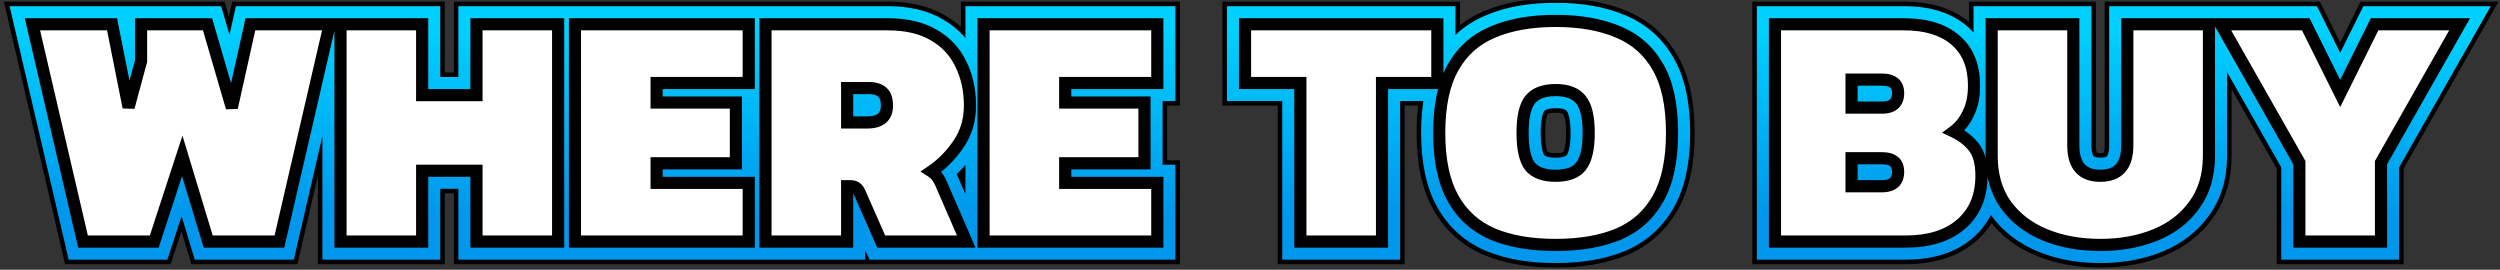 <svg xmlns="http://www.w3.org/2000/svg" fill="none" viewBox="0 0 1001 108" height="108" width="1001">
<rect x="0" y="0" width="1001" height="108" fill="#333333" stroke="none"/>
<mask height="108" width="1001" y="0" x="0" maskUnits="userSpaceOnUse" style="mask-type:alpha" id="mask0_30_1855">
<rect fill="#D9D9D9" height="108" width="1000" x="0.896"></rect>
</mask>
<g mask="url(#mask0_30_1855)">
<mask fill="black" height="109" width="1000" y="-1.274" x="0.957" maskUnits="userSpaceOnUse" id="path-2-outside-1_30_1855">
<rect height="109" width="1000" y="-1.274" x="0.957" fill="white"></rect>
<path d="M33.248 96.726L12.983 9.722H44.866L51.486 42.956L56.485 24.448V9.722H83.099L92.826 43.091L100.257 9.722H132.005L111.875 96.726H83.37L72.967 62.41L61.754 96.726H33.248ZM136.34 96.726V9.722H169.034V38.093H190.785V9.722H223.478V96.726H190.785V68.355H169.034V96.726H136.34ZM230.212 96.726V9.722H299.788V33.229H262.906V41.065H294.654V65.383H262.906V73.218H299.788V96.726H230.212ZM306.501 96.726V9.722H355.407C362.882 9.722 369.052 11.163 373.915 14.045C378.779 16.837 382.381 20.71 384.723 25.664C387.155 30.527 388.371 36.066 388.371 42.281C388.371 48.135 386.84 53.269 383.777 57.682C380.805 62.095 377.202 65.743 372.969 68.625C373.96 69.255 374.726 69.976 375.266 70.787C375.806 71.507 376.257 72.273 376.617 73.083L386.885 96.726H352.84L344.328 77.406C343.878 76.326 343.383 75.605 342.842 75.245C342.302 74.795 341.536 74.569 340.546 74.569H339.195V96.726H306.501ZM339.195 49.036H347.166C352.479 49.036 355.136 46.784 355.136 42.281C355.136 39.759 354.506 37.958 353.245 36.877C352.074 35.796 350.228 35.256 347.706 35.256H339.195V49.036ZM393.808 96.726V9.722H463.384V33.229H426.502V41.065H458.25V65.383H426.502V73.218H463.384V96.726H393.808ZM520.666 96.726V33.229H498.51V9.722H575.516V33.229H553.36V96.726H520.666ZM622.875 98.077C613.057 98.077 604.681 96.635 597.746 93.753C590.811 90.781 585.497 86.008 581.805 79.433C578.112 72.858 576.266 64.122 576.266 53.224C576.266 42.236 578.112 33.499 581.805 27.015C585.497 20.44 590.811 15.711 597.746 12.829C604.681 9.857 613.057 8.371 622.875 8.371C632.692 8.371 641.068 9.857 648.003 12.829C654.938 15.711 660.252 20.44 663.945 27.015C667.637 33.499 669.484 42.236 669.484 53.224C669.484 64.122 667.637 72.858 663.945 79.433C660.252 86.008 654.938 90.781 648.003 93.753C641.068 96.635 632.692 98.077 622.875 98.077ZM622.875 70.381C627.648 70.381 631.026 69.12 633.007 66.599C635.079 63.987 636.114 59.528 636.114 53.224C636.114 46.919 635.079 42.506 633.007 39.984C631.026 37.372 627.648 36.066 622.875 36.066C618.101 36.066 614.679 37.372 612.607 39.984C610.626 42.506 609.635 46.919 609.635 53.224C609.635 59.528 610.626 63.987 612.607 66.599C614.679 69.12 618.101 70.381 622.875 70.381ZM710.694 96.726V9.722H762.302C771.218 9.722 778.108 11.838 782.972 16.072C787.925 20.305 790.402 26.384 790.402 34.31C790.402 38.633 789.637 42.326 788.106 45.388C786.665 48.45 784.728 50.882 782.296 52.683C785.719 54.305 788.421 56.421 790.402 59.033C792.384 61.555 793.374 65.338 793.374 70.381C793.374 78.577 790.672 85.017 785.269 89.701C779.955 94.384 772.479 96.726 762.842 96.726H710.694ZM741.361 43.091H753.52C757.843 43.091 760.005 41.155 760.005 37.282C760.005 33.679 757.843 31.878 753.52 31.878H741.361V43.091ZM741.361 74.569H753.52C757.843 74.569 760.005 72.633 760.005 68.76C760.005 65.157 757.843 63.356 753.52 63.356H741.361V74.569ZM840.96 98.077C832.764 98.077 825.378 96.726 818.804 94.024C812.229 91.322 807.005 87.314 803.132 82C799.349 76.686 797.458 70.156 797.458 62.41V9.722H830.152V58.222C830.152 66.328 833.755 70.381 840.96 70.381C848.165 70.381 851.768 66.328 851.768 58.222V9.722H884.462V62.41C884.462 70.156 882.525 76.686 878.652 82C874.87 87.314 869.691 91.322 863.116 94.024C856.541 96.726 849.156 98.077 840.96 98.077ZM920.661 96.726V65.112L889.183 9.722H923.228L937.008 37.417L950.788 9.722H984.833L953.355 65.112V96.726H920.661Z"></path>
</mask>
<path fill="white" d="M33.248 96.726L12.983 9.722H44.866L51.486 42.956L56.485 24.448V9.722H83.099L92.826 43.091L100.257 9.722H132.005L111.875 96.726H83.37L72.967 62.41L61.754 96.726H33.248ZM136.34 96.726V9.722H169.034V38.093H190.785V9.722H223.478V96.726H190.785V68.355H169.034V96.726H136.34ZM230.212 96.726V9.722H299.788V33.229H262.906V41.065H294.654V65.383H262.906V73.218H299.788V96.726H230.212ZM306.501 96.726V9.722H355.407C362.882 9.722 369.052 11.163 373.915 14.045C378.779 16.837 382.381 20.71 384.723 25.664C387.155 30.527 388.371 36.066 388.371 42.281C388.371 48.135 386.84 53.269 383.777 57.682C380.805 62.095 377.202 65.743 372.969 68.625C373.96 69.255 374.726 69.976 375.266 70.787C375.806 71.507 376.257 72.273 376.617 73.083L386.885 96.726H352.84L344.328 77.406C343.878 76.326 343.383 75.605 342.842 75.245C342.302 74.795 341.536 74.569 340.546 74.569H339.195V96.726H306.501ZM339.195 49.036H347.166C352.479 49.036 355.136 46.784 355.136 42.281C355.136 39.759 354.506 37.958 353.245 36.877C352.074 35.796 350.228 35.256 347.706 35.256H339.195V49.036ZM393.808 96.726V9.722H463.384V33.229H426.502V41.065H458.25V65.383H426.502V73.218H463.384V96.726H393.808ZM520.666 96.726V33.229H498.51V9.722H575.516V33.229H553.36V96.726H520.666ZM622.875 98.077C613.057 98.077 604.681 96.635 597.746 93.753C590.811 90.781 585.497 86.008 581.805 79.433C578.112 72.858 576.266 64.122 576.266 53.224C576.266 42.236 578.112 33.499 581.805 27.015C585.497 20.44 590.811 15.711 597.746 12.829C604.681 9.857 613.057 8.371 622.875 8.371C632.692 8.371 641.068 9.857 648.003 12.829C654.938 15.711 660.252 20.44 663.945 27.015C667.637 33.499 669.484 42.236 669.484 53.224C669.484 64.122 667.637 72.858 663.945 79.433C660.252 86.008 654.938 90.781 648.003 93.753C641.068 96.635 632.692 98.077 622.875 98.077ZM622.875 70.381C627.648 70.381 631.026 69.12 633.007 66.599C635.079 63.987 636.114 59.528 636.114 53.224C636.114 46.919 635.079 42.506 633.007 39.984C631.026 37.372 627.648 36.066 622.875 36.066C618.101 36.066 614.679 37.372 612.607 39.984C610.626 42.506 609.635 46.919 609.635 53.224C609.635 59.528 610.626 63.987 612.607 66.599C614.679 69.12 618.101 70.381 622.875 70.381ZM710.694 96.726V9.722H762.302C771.218 9.722 778.108 11.838 782.972 16.072C787.925 20.305 790.402 26.384 790.402 34.31C790.402 38.633 789.637 42.326 788.106 45.388C786.665 48.45 784.728 50.882 782.296 52.683C785.719 54.305 788.421 56.421 790.402 59.033C792.384 61.555 793.374 65.338 793.374 70.381C793.374 78.577 790.672 85.017 785.269 89.701C779.955 94.384 772.479 96.726 762.842 96.726H710.694ZM741.361 43.091H753.52C757.843 43.091 760.005 41.155 760.005 37.282C760.005 33.679 757.843 31.878 753.52 31.878H741.361V43.091ZM741.361 74.569H753.52C757.843 74.569 760.005 72.633 760.005 68.76C760.005 65.157 757.843 63.356 753.52 63.356H741.361V74.569ZM840.96 98.077C832.764 98.077 825.378 96.726 818.804 94.024C812.229 91.322 807.005 87.314 803.132 82C799.349 76.686 797.458 70.156 797.458 62.41V9.722H830.152V58.222C830.152 66.328 833.755 70.381 840.96 70.381C848.165 70.381 851.768 66.328 851.768 58.222V9.722H884.462V62.41C884.462 70.156 882.525 76.686 878.652 82C874.87 87.314 869.691 91.322 863.116 94.024C856.541 96.726 849.156 98.077 840.96 98.077ZM920.661 96.726V65.112L889.183 9.722H923.228L937.008 37.417L950.788 9.722H984.833L953.355 65.112V96.726H920.661Z"></path>
<path mask="url(#path-2-outside-1_30_1855)" fill="black" d="M33.248 96.726L24.424 98.781L26.056 105.786H33.248V96.726ZM12.983 9.722V0.662H1.57L4.159 11.777L12.983 9.722ZM44.866 9.722L53.752 7.952L52.3 0.662H44.866V9.722ZM51.486 42.956L42.601 44.726L60.233 45.319L51.486 42.956ZM56.485 24.448L65.231 26.81L65.545 25.65V24.448H56.485ZM56.485 9.722V0.662H47.425V9.722H56.485ZM83.099 9.722L91.797 7.187L89.895 0.662H83.099V9.722ZM92.826 43.091L84.128 45.627L101.67 45.061L92.826 43.091ZM100.257 9.722V0.662H92.992L91.413 7.753L100.257 9.722ZM132.005 9.722L140.832 11.764L143.401 0.662H132.005V9.722ZM111.875 96.726V105.786H119.078L120.702 98.768L111.875 96.726ZM83.37 96.726L74.699 99.354L76.649 105.786H83.37V96.726ZM72.967 62.41L81.637 59.782L73.291 32.25L64.355 59.596L72.967 62.41ZM61.754 96.726V105.786H68.325L70.365 99.54L61.754 96.726ZM42.072 94.67L21.807 7.667L4.159 11.777L24.424 98.781L42.072 94.67ZM12.983 18.782H44.866V0.662H12.983V18.782ZM35.981 11.492L42.601 44.726L60.372 41.186L53.752 7.952L35.981 11.492ZM60.233 45.319L65.231 26.81L47.738 22.085L42.739 40.594L60.233 45.319ZM65.545 24.448V9.722H47.425V24.448H65.545ZM56.485 18.782H83.099V0.662H56.485V18.782ZM74.401 12.257L84.128 45.627L101.524 40.556L91.797 7.187L74.401 12.257ZM101.67 45.061L109.1 11.691L91.413 7.753L83.983 41.122L101.67 45.061ZM100.257 18.782H132.005V0.662H100.257V18.782ZM123.178 7.68L103.048 94.683L120.702 98.768L140.832 11.764L123.178 7.68ZM111.875 87.666H83.37V105.786H111.875V87.666ZM92.04 94.097L81.637 59.782L64.296 65.039L74.699 99.354L92.04 94.097ZM64.355 59.596L53.142 93.912L70.365 99.54L81.579 65.225L64.355 59.596ZM61.754 87.666H33.248V105.786H61.754V87.666ZM136.34 96.726H127.28V105.786H136.34V96.726ZM136.34 9.722V0.662H127.28V9.722H136.34ZM169.034 9.722H178.094V0.662H169.034V9.722ZM169.034 38.093H159.974V47.153H169.034V38.093ZM190.785 38.093V47.153H199.845V38.093H190.785ZM190.785 9.722V0.662H181.725V9.722H190.785ZM223.478 9.722H232.538V0.662H223.478V9.722ZM223.478 96.726V105.786H232.538V96.726H223.478ZM190.785 96.726H181.725V105.786H190.785V96.726ZM190.785 68.355H199.845V59.295H190.785V68.355ZM169.034 68.355V59.295H159.974V68.355H169.034ZM169.034 96.726V105.786H178.094V96.726H169.034ZM145.4 96.726V9.722H127.28V96.726H145.4ZM136.34 18.782H169.034V0.662H136.34V18.782ZM159.974 9.722V38.093H178.094V9.722H159.974ZM169.034 47.153H190.785V29.033H169.034V47.153ZM199.845 38.093V9.722H181.725V38.093H199.845ZM190.785 18.782H223.478V0.662H190.785V18.782ZM214.418 9.722V96.726H232.538V9.722H214.418ZM223.478 87.666H190.785V105.786H223.478V87.666ZM199.845 96.726V68.355H181.725V96.726H199.845ZM190.785 59.295H169.034V77.415H190.785V59.295ZM159.974 68.355V96.726H178.094V68.355H159.974ZM169.034 87.666H136.34V105.786H169.034V87.666ZM230.212 96.726H221.152V105.786H230.212V96.726ZM230.212 9.722V0.662H221.152V9.722H230.212ZM299.788 9.722H308.848V0.662H299.788V9.722ZM299.788 33.229V42.289H308.848V33.229H299.788ZM262.906 33.229V24.169H253.846V33.229H262.906ZM262.906 41.065H253.846V50.125H262.906V41.065ZM294.654 41.065H303.714V32.005H294.654V41.065ZM294.654 65.383V74.443H303.714V65.383H294.654ZM262.906 65.383V56.323H253.846V65.383H262.906ZM262.906 73.218H253.846V82.278H262.906V73.218ZM299.788 73.218H308.848V64.158H299.788V73.218ZM299.788 96.726V105.786H308.848V96.726H299.788ZM239.272 96.726V9.722H221.152V96.726H239.272ZM230.212 18.782H299.788V0.662H230.212V18.782ZM290.728 9.722V33.229H308.848V9.722H290.728ZM299.788 24.169H262.906V42.289H299.788V24.169ZM253.846 33.229V41.065H271.966V33.229H253.846ZM262.906 50.125H294.654V32.005H262.906V50.125ZM285.594 41.065V65.383H303.714V41.065H285.594ZM294.654 56.323H262.906V74.443H294.654V56.323ZM253.846 65.383V73.218H271.966V65.383H253.846ZM262.906 82.278H299.788V64.158H262.906V82.278ZM290.728 73.218V96.726H308.848V73.218H290.728ZM299.788 87.666H230.212V105.786H299.788V87.666ZM306.501 96.726H297.441V105.786H306.501V96.726ZM306.501 9.722V0.662H297.441V9.722H306.501ZM373.915 14.045L369.296 21.839L369.35 21.871L369.404 21.902L373.915 14.045ZM384.723 25.664L376.532 29.536L376.575 29.626L376.619 29.715L384.723 25.664ZM383.777 57.682L376.334 52.517L376.298 52.569L376.263 52.621L383.777 57.682ZM372.969 68.625L367.871 61.136L356.496 68.881L368.105 76.269L372.969 68.625ZM375.266 70.787L367.728 75.812L367.867 76.021L368.018 76.223L375.266 70.787ZM376.617 73.083L384.927 69.474L384.912 69.439L384.896 69.404L376.617 73.083ZM386.885 96.726V105.786H400.697L395.195 93.117L386.885 96.726ZM352.84 96.726L344.549 100.378L346.931 105.786H352.84V96.726ZM344.328 77.406L335.965 80.891L336.001 80.975L336.037 81.059L344.328 77.406ZM342.842 75.245L337.042 82.205L337.414 82.515L337.817 82.783L342.842 75.245ZM339.195 74.569V65.509H330.135V74.569H339.195ZM339.195 96.726V105.786H348.255V96.726H339.195ZM339.195 49.036H330.135V58.096H339.195V49.036ZM353.245 36.877L347.1 43.534L347.222 43.647L347.349 43.756L353.245 36.877ZM339.195 35.256V26.196H330.135V35.256H339.195ZM315.561 96.726V9.722H297.441V96.726H315.561ZM306.501 18.782H355.407V0.662H306.501V18.782ZM355.407 18.782C361.766 18.782 366.212 20.012 369.296 21.839L378.534 6.251C371.891 2.314 363.998 0.662 355.407 0.662V18.782ZM369.404 21.902C372.703 23.796 375.001 26.297 376.532 29.536L392.914 21.792C389.762 15.123 384.854 9.878 378.426 6.188L369.404 21.902ZM376.619 29.715C378.338 33.152 379.311 37.271 379.311 42.281H397.431C397.431 34.862 395.972 27.902 392.827 21.612L376.619 29.715ZM379.311 42.281C379.311 46.463 378.249 49.758 376.334 52.517L391.221 62.847C395.431 56.78 397.431 49.807 397.431 42.281H379.311ZM376.263 52.621C373.908 56.117 371.114 58.928 367.871 61.136L378.068 76.114C383.291 72.558 387.702 68.074 391.292 62.743L376.263 52.621ZM368.105 76.269C368.246 76.358 368.015 76.243 367.728 75.812L382.804 65.761C381.436 63.709 379.674 62.153 377.833 60.981L368.105 76.269ZM368.018 76.223C368.156 76.407 368.259 76.584 368.338 76.763L384.896 69.404C384.255 67.961 383.457 66.608 382.514 65.351L368.018 76.223ZM368.307 76.692L378.574 100.335L395.195 93.117L384.927 69.474L368.307 76.692ZM386.885 87.666H352.84V105.786H386.885V87.666ZM361.131 93.073L352.62 73.754L336.037 81.059L344.549 100.378L361.131 93.073ZM352.692 73.922C352.033 72.34 350.674 69.577 347.868 67.707L337.817 82.783C336.859 82.144 336.346 81.469 336.153 81.188C335.949 80.892 335.906 80.748 335.965 80.891L352.692 73.922ZM348.642 68.285C345.92 66.016 342.802 65.509 340.546 65.509V83.629C340.271 83.629 338.684 83.573 337.042 82.205L348.642 68.285ZM340.546 65.509H339.195V83.629H340.546V65.509ZM330.135 74.569V96.726H348.255V74.569H330.135ZM339.195 87.666H306.501V105.786H339.195V87.666ZM339.195 58.096H347.166V39.976H339.195V58.096ZM347.166 58.096C350.886 58.096 355.367 57.339 359.001 54.259C362.923 50.935 364.196 46.358 364.196 42.281H346.076C346.076 42.535 346.037 42.352 346.207 41.92C346.399 41.432 346.76 40.881 347.286 40.435C347.78 40.016 348.171 39.9 348.19 39.895C348.196 39.893 348.121 39.915 347.945 39.936C347.769 39.957 347.513 39.976 347.166 39.976V58.096ZM364.196 42.281C364.196 38.496 363.264 33.532 359.141 29.998L347.349 43.756C346.596 43.111 346.244 42.409 346.112 42.031C346.002 41.717 346.076 41.731 346.076 42.281H364.196ZM359.39 30.22C355.803 26.908 351.237 26.196 347.706 26.196V44.316C348.357 44.316 348.551 44.39 348.437 44.356C348.294 44.314 347.733 44.118 347.1 43.534L359.39 30.22ZM347.706 26.196H339.195V44.316H347.706V26.196ZM330.135 35.256V49.036H348.255V35.256H330.135ZM393.808 96.726H384.748V105.786H393.808V96.726ZM393.808 9.722V0.662H384.748V9.722H393.808ZM463.384 9.722H472.444V0.662H463.384V9.722ZM463.384 33.229V42.289H472.444V33.229H463.384ZM426.502 33.229V24.169H417.442V33.229H426.502ZM426.502 41.065H417.442V50.125H426.502V41.065ZM458.25 41.065H467.31V32.005H458.25V41.065ZM458.25 65.383V74.443H467.31V65.383H458.25ZM426.502 65.383V56.323H417.442V65.383H426.502ZM426.502 73.218H417.442V82.278H426.502V73.218ZM463.384 73.218H472.444V64.158H463.384V73.218ZM463.384 96.726V105.786H472.444V96.726H463.384ZM402.868 96.726V9.722H384.748V96.726H402.868ZM393.808 18.782H463.384V0.662H393.808V18.782ZM454.324 9.722V33.229H472.444V9.722H454.324ZM463.384 24.169H426.502V42.289H463.384V24.169ZM417.442 33.229V41.065H435.562V33.229H417.442ZM426.502 50.125H458.25V32.005H426.502V50.125ZM449.19 41.065V65.383H467.31V41.065H449.19ZM458.25 56.323H426.502V74.443H458.25V56.323ZM417.442 65.383V73.218H435.562V65.383H417.442ZM426.502 82.278H463.384V64.158H426.502V82.278ZM454.324 73.218V96.726H472.444V73.218H454.324ZM463.384 87.666H393.808V105.786H463.384V87.666ZM520.666 96.726H511.606V105.786H520.666V96.726ZM520.666 33.229H529.726V24.169H520.666V33.229ZM498.51 33.229H489.45V42.289H498.51V33.229ZM498.51 9.722V0.662H489.45V9.722H498.51ZM575.516 9.722H584.576V0.662H575.516V9.722ZM575.516 33.229V42.289H584.576V33.229H575.516ZM553.36 33.229V24.169H544.3V33.229H553.36ZM553.36 96.726V105.786H562.42V96.726H553.36ZM529.726 96.726V33.229H511.606V96.726H529.726ZM520.666 24.169H498.51V42.289H520.666V24.169ZM507.57 33.229V9.722H489.45V33.229H507.57ZM498.51 18.782H575.516V0.662H498.51V18.782ZM566.456 9.722V33.229H584.576V9.722H566.456ZM575.516 24.169H553.36V42.289H575.516V24.169ZM544.3 33.229V96.726H562.42V33.229H544.3ZM553.36 87.666H520.666V105.786H553.36V87.666ZM597.746 93.753L594.177 102.081L594.223 102.101L594.269 102.12L597.746 93.753ZM581.805 79.433L589.704 74.996L581.805 79.433ZM581.805 27.015L589.678 31.498L589.691 31.475L589.704 31.451L581.805 27.015ZM597.746 12.829L601.223 21.196L601.269 21.176L601.315 21.157L597.746 12.829ZM648.003 12.829L644.434 21.157L644.48 21.176L644.526 21.196L648.003 12.829ZM663.945 27.015L656.045 31.451L656.058 31.475L656.072 31.498L663.945 27.015ZM663.945 79.433L656.045 74.996L663.945 79.433ZM648.003 93.753L651.48 102.12L651.526 102.101L651.572 102.081L648.003 93.753ZM633.007 66.599L625.909 60.969L625.896 60.985L625.883 61.001L633.007 66.599ZM633.007 39.984L625.789 45.46L625.895 45.599L626.006 45.735L633.007 39.984ZM612.607 39.984L605.509 34.354L605.496 34.37L605.483 34.387L612.607 39.984ZM612.607 66.599L605.389 72.074L605.495 72.214L605.606 72.349L612.607 66.599ZM622.875 89.017C613.902 89.017 606.774 87.694 601.223 85.387L594.269 102.12C602.588 105.577 612.213 107.137 622.875 107.137V89.017ZM601.315 85.426C596.211 83.239 592.42 79.832 589.704 74.996L573.905 83.87C578.575 92.183 585.411 98.324 594.177 102.081L601.315 85.426ZM589.704 74.996C587.037 70.247 585.326 63.216 585.326 53.224H567.206C567.206 65.028 569.187 75.469 573.905 83.87L589.704 74.996ZM585.326 53.224C585.326 43.116 587.045 36.12 589.678 31.498L573.932 22.531C569.178 30.879 567.206 41.355 567.206 53.224H585.326ZM589.704 31.451C592.408 26.636 596.169 23.296 601.223 21.196L594.269 4.463C585.454 8.127 578.586 14.243 573.905 22.578L589.704 31.451ZM601.315 21.157C606.838 18.79 613.932 17.431 622.875 17.431V-0.689C612.183 -0.689 602.525 0.924 594.177 4.502L601.315 21.157ZM622.875 17.431C631.818 17.431 638.911 18.79 644.434 21.157L651.572 4.502C643.225 0.924 633.566 -0.689 622.875 -0.689V17.431ZM644.526 21.196C649.581 23.296 653.341 26.636 656.045 31.451L671.844 22.578C667.163 14.243 660.296 8.127 651.48 4.463L644.526 21.196ZM656.072 31.498C658.704 36.12 660.424 43.116 660.424 53.224H678.544C678.544 41.355 676.571 30.879 671.818 22.531L656.072 31.498ZM660.424 53.224C660.424 63.216 658.713 70.247 656.045 74.996L671.844 83.87C676.562 75.469 678.544 65.028 678.544 53.224H660.424ZM656.045 74.996C653.329 79.832 649.538 83.239 644.434 85.426L651.572 102.081C660.338 98.324 667.175 92.183 671.844 83.87L656.045 74.996ZM644.526 85.387C638.975 87.694 631.847 89.017 622.875 89.017V107.137C633.536 107.137 643.161 105.577 651.48 102.12L644.526 85.387ZM622.875 79.441C629.028 79.441 635.721 77.809 640.131 72.196L625.883 61.001C626.044 60.797 626.147 60.825 625.819 60.948C625.413 61.099 624.51 61.321 622.875 61.321V79.441ZM640.106 72.228C644.166 67.109 645.174 59.997 645.174 53.224H627.054C627.054 55.925 626.828 57.887 626.513 59.246C626.191 60.628 625.861 61.029 625.909 60.969L640.106 72.228ZM645.174 53.224C645.174 46.502 644.186 39.319 640.008 34.233L626.006 45.735C625.888 45.591 626.2 45.905 626.517 47.255C626.828 48.578 627.054 50.52 627.054 53.224H645.174ZM640.225 34.508C635.852 28.743 629.129 27.006 622.875 27.006V45.126C624.48 45.126 625.347 45.352 625.72 45.496C626.011 45.608 625.918 45.63 625.789 45.46L640.225 34.508ZM622.875 27.006C616.584 27.006 609.948 28.756 605.509 34.354L619.706 45.614C619.632 45.707 619.612 45.642 619.958 45.51C620.377 45.35 621.274 45.126 622.875 45.126V27.006ZM605.483 34.387C601.507 39.447 600.575 46.552 600.575 53.224H618.695C618.695 50.499 618.913 48.527 619.218 47.17C619.531 45.776 619.844 45.438 619.731 45.582L605.483 34.387ZM600.575 53.224C600.575 59.947 601.527 66.983 605.389 72.074L619.825 61.123C619.869 61.181 619.539 60.755 619.222 59.331C618.913 57.938 618.695 55.945 618.695 53.224H600.575ZM605.606 72.349C610.079 77.794 616.683 79.441 622.875 79.441V61.321C621.245 61.321 620.312 61.101 619.86 60.934C619.478 60.794 619.505 60.723 619.608 60.848L605.606 72.349ZM710.694 96.726H701.634V105.786H710.694V96.726ZM710.694 9.722V0.662H701.634V9.722H710.694ZM782.972 16.072L777.024 22.906L777.055 22.933L777.086 22.959L782.972 16.072ZM788.106 45.388L780.002 41.336L779.954 41.433L779.908 41.53L788.106 45.388ZM782.296 52.683L776.904 45.403L764.757 54.401L778.418 60.871L782.296 52.683ZM790.402 59.033L783.184 64.509L783.231 64.57L783.278 64.63L790.402 59.033ZM785.269 89.701L779.335 82.854L779.306 82.879L779.278 82.904L785.269 89.701ZM741.361 43.091H732.301V52.151H741.361V43.091ZM741.361 31.878V22.818H732.301V31.878H741.361ZM741.361 74.569H732.301V83.629H741.361V74.569ZM741.361 63.356V54.296H732.301V63.356H741.361ZM719.754 96.726V9.722H701.634V96.726H719.754ZM710.694 18.782H762.302V0.662H710.694V18.782ZM762.302 18.782C769.868 18.782 774.346 20.575 777.024 22.906L788.92 9.238C781.87 3.102 772.568 0.662 762.302 0.662V18.782ZM777.086 22.959C779.593 25.102 781.342 28.407 781.342 34.31H799.462C799.462 24.362 796.258 15.508 788.858 9.184L777.086 22.959ZM781.342 34.31C781.342 37.586 780.761 39.819 780.002 41.336L796.209 49.44C798.513 44.833 799.462 39.68 799.462 34.31H781.342ZM779.908 41.53C779.028 43.4 777.995 44.595 776.904 45.403L787.689 59.964C791.461 57.169 794.301 53.5 796.303 49.246L779.908 41.53ZM778.418 60.871C780.73 61.967 782.21 63.224 783.184 64.509L797.62 53.557C794.632 49.618 790.707 46.642 786.175 44.495L778.418 60.871ZM783.278 64.63C783.467 64.87 784.314 66.278 784.314 70.381H802.434C802.434 64.398 801.301 58.239 797.526 53.436L783.278 64.63ZM784.314 70.381C784.314 76.376 782.452 80.152 779.335 82.854L791.202 96.547C798.893 89.882 802.434 80.778 802.434 70.381H784.314ZM779.278 82.904C776.134 85.674 771.074 87.666 762.842 87.666V105.786C773.884 105.786 783.775 103.094 791.259 96.497L779.278 82.904ZM762.842 87.666H710.694V105.786H762.842V87.666ZM741.361 52.151H753.52V34.031H741.361V52.151ZM753.52 52.151C756.848 52.151 761.035 51.428 764.429 48.387C768.013 45.177 769.065 40.889 769.065 37.282H750.945C750.945 37.43 750.922 37.166 751.109 36.664C751.315 36.11 751.711 35.453 752.339 34.891C753.571 33.787 754.516 34.031 753.52 34.031V52.151ZM769.065 37.282C769.065 33.606 767.883 29.352 764.184 26.269C760.801 23.45 756.717 22.818 753.52 22.818V40.938C754.647 40.938 753.805 41.207 752.584 40.189C751.928 39.643 751.456 38.954 751.188 38.283C751.064 37.974 751.004 37.719 750.974 37.546C750.959 37.46 750.952 37.394 750.949 37.35C750.945 37.306 750.945 37.283 750.945 37.282H769.065ZM753.52 22.818H741.361V40.938H753.52V22.818ZM732.301 31.878V43.091H750.421V31.878H732.301ZM741.361 83.629H753.52V65.509H741.361V83.629ZM753.52 83.629C756.848 83.629 761.035 82.906 764.429 79.865C768.013 76.655 769.065 72.367 769.065 68.76H750.945C750.945 68.909 750.922 68.644 751.109 68.142C751.315 67.588 751.711 66.931 752.339 66.369C753.571 65.265 754.516 65.509 753.52 65.509V83.629ZM769.065 68.76C769.065 65.084 767.883 60.83 764.184 57.747C760.801 54.928 756.717 54.296 753.52 54.296V72.416C754.647 72.416 753.805 72.685 752.584 71.667C751.928 71.121 751.456 70.432 751.188 69.761C751.064 69.452 751.004 69.197 750.974 69.024C750.959 68.938 750.952 68.872 750.949 68.828C750.945 68.784 750.945 68.761 750.945 68.76H769.065ZM753.52 54.296H741.361V72.416H753.52V54.296ZM732.301 63.356V74.569H750.421V63.356H732.301ZM818.804 94.024L822.247 85.644L818.804 94.024ZM803.132 82L795.751 87.254L795.781 87.295L795.81 87.336L803.132 82ZM797.458 9.722V0.662H788.398V9.722H797.458ZM830.152 9.722H839.212V0.662H830.152V9.722ZM851.768 9.722V0.662H842.708V9.722H851.768ZM884.462 9.722H893.522V0.662H884.462V9.722ZM878.652 82L871.331 76.664L871.301 76.704L871.272 76.746L878.652 82ZM863.116 94.024L859.672 85.644L863.116 94.024ZM840.96 89.017C833.766 89.017 827.576 87.833 822.247 85.644L815.36 102.404C823.181 105.618 831.761 107.137 840.96 107.137V89.017ZM822.247 85.644C817.091 83.525 813.26 80.514 810.454 76.664L795.81 87.336C800.75 94.113 807.366 99.118 815.36 102.404L822.247 85.644ZM810.513 76.746C808.015 73.237 806.518 68.635 806.518 62.41H788.398C788.398 71.677 790.684 80.135 795.751 87.254L810.513 76.746ZM806.518 62.41V9.722H788.398V62.41H806.518ZM797.458 18.782H830.152V0.662H797.458V18.782ZM821.092 9.722V58.222H839.212V9.722H821.092ZM821.092 58.222C821.092 63.426 822.225 69.021 826.082 73.361C830.12 77.903 835.666 79.441 840.96 79.441V61.321C839.985 61.321 839.529 61.182 839.413 61.138C839.35 61.115 839.485 61.164 839.625 61.322C839.88 61.609 839.212 61.124 839.212 58.222H821.092ZM840.96 79.441C846.254 79.441 851.799 77.903 855.837 73.361C859.694 69.021 860.828 63.426 860.828 58.222H842.708C842.708 61.124 842.04 61.609 842.294 61.322C842.435 61.164 842.57 61.115 842.507 61.138C842.391 61.182 841.934 61.321 840.96 61.321V79.441ZM860.828 58.222V9.722H842.708V58.222H860.828ZM851.768 18.782H884.462V0.662H851.768V18.782ZM875.402 9.722V62.41H893.522V9.722H875.402ZM875.402 62.41C875.402 68.59 873.883 73.162 871.331 76.664L885.974 87.336C891.168 80.21 893.522 71.722 893.522 62.41H875.402ZM871.272 76.746C868.568 80.543 864.813 83.531 859.672 85.644L866.56 102.404C874.568 99.112 881.171 94.085 886.033 87.254L871.272 76.746ZM859.672 85.644C854.344 87.833 848.153 89.017 840.96 89.017V107.137C850.158 107.137 858.738 105.618 866.56 102.404L859.672 85.644ZM920.661 96.726H911.601V105.786H920.661V96.726ZM920.661 65.112H929.721V62.718L928.538 60.636L920.661 65.112ZM889.183 9.722V0.662H873.613L881.306 14.198L889.183 9.722ZM923.228 9.722L931.339 5.686L928.839 0.662H923.228V9.722ZM937.008 37.417L928.896 41.453L937.008 57.755L945.119 41.453L937.008 37.417ZM950.788 9.722V0.662H945.176L942.676 5.686L950.788 9.722ZM984.833 9.722L992.71 14.198L1000.4 0.662H984.833V9.722ZM953.355 65.112L945.478 60.636L944.295 62.718V65.112H953.355ZM953.355 96.726V105.786H962.415V96.726H953.355ZM929.721 96.726V65.112H911.601V96.726H929.721ZM928.538 60.636L897.06 5.246L881.306 14.198L912.784 69.589L928.538 60.636ZM889.183 18.782H923.228V0.662H889.183V18.782ZM915.116 13.758L928.896 41.453L945.119 33.381L931.339 5.686L915.116 13.758ZM945.119 41.453L958.899 13.758L942.676 5.686L928.896 33.381L945.119 41.453ZM950.788 18.782H984.833V0.662H950.788V18.782ZM976.956 5.246L945.478 60.636L961.232 69.589L992.71 14.198L976.956 5.246ZM944.295 65.112V96.726H962.415V65.112H944.295ZM953.355 87.666H920.661V105.786H953.355V87.666Z"></path>
<mask fill="black" height="105" width="995" y="0.726" x="2.957" maskUnits="userSpaceOnUse" id="path-4-outside-2_30_1855">
<rect height="105" width="995" y="0.726" x="2.957" fill="white"></rect>
<path d="M33.248 96.726L12.983 9.722H44.866L51.486 42.956L56.485 24.448V9.722H83.099L92.826 43.091L100.257 9.722H132.005L111.875 96.726H83.37L72.967 62.41L61.754 96.726H33.248ZM136.34 96.726V9.722H169.034V38.093H190.785V9.722H223.478V96.726H190.785V68.355H169.034V96.726H136.34ZM230.212 96.726V9.722H299.788V33.229H262.906V41.065H294.654V65.383H262.906V73.218H299.788V96.726H230.212ZM306.501 96.726V9.722H355.407C362.882 9.722 369.052 11.163 373.915 14.045C378.779 16.837 382.381 20.71 384.723 25.664C387.155 30.527 388.371 36.066 388.371 42.281C388.371 48.135 386.84 53.269 383.777 57.682C380.805 62.095 377.202 65.743 372.969 68.625C373.96 69.255 374.726 69.976 375.266 70.787C375.806 71.507 376.257 72.273 376.617 73.083L386.885 96.726H352.84L344.328 77.406C343.878 76.326 343.383 75.605 342.842 75.245C342.302 74.795 341.536 74.569 340.546 74.569H339.195V96.726H306.501ZM339.195 49.036H347.166C352.479 49.036 355.136 46.784 355.136 42.281C355.136 39.759 354.506 37.958 353.245 36.877C352.074 35.796 350.228 35.256 347.706 35.256H339.195V49.036ZM393.808 96.726V9.722H463.384V33.229H426.502V41.065H458.25V65.383H426.502V73.218H463.384V96.726H393.808ZM520.666 96.726V33.229H498.51V9.722H575.516V33.229H553.36V96.726H520.666ZM622.875 98.077C613.057 98.077 604.681 96.635 597.746 93.753C590.811 90.781 585.497 86.008 581.805 79.433C578.112 72.858 576.266 64.122 576.266 53.224C576.266 42.236 578.112 33.499 581.805 27.015C585.497 20.44 590.811 15.711 597.746 12.829C604.681 9.857 613.057 8.371 622.875 8.371C632.692 8.371 641.068 9.857 648.003 12.829C654.938 15.711 660.252 20.44 663.945 27.015C667.637 33.499 669.484 42.236 669.484 53.224C669.484 64.122 667.637 72.858 663.945 79.433C660.252 86.008 654.938 90.781 648.003 93.753C641.068 96.635 632.692 98.077 622.875 98.077ZM622.875 70.381C627.648 70.381 631.026 69.12 633.007 66.599C635.079 63.987 636.114 59.528 636.114 53.224C636.114 46.919 635.079 42.506 633.007 39.984C631.026 37.372 627.648 36.066 622.875 36.066C618.101 36.066 614.679 37.372 612.607 39.984C610.626 42.506 609.635 46.919 609.635 53.224C609.635 59.528 610.626 63.987 612.607 66.599C614.679 69.12 618.101 70.381 622.875 70.381ZM710.694 96.726V9.722H762.302C771.218 9.722 778.108 11.838 782.972 16.072C787.925 20.305 790.402 26.384 790.402 34.31C790.402 38.633 789.637 42.326 788.106 45.388C786.665 48.45 784.728 50.882 782.296 52.683C785.719 54.305 788.421 56.421 790.402 59.033C792.384 61.555 793.374 65.338 793.374 70.381C793.374 78.577 790.672 85.017 785.269 89.701C779.955 94.384 772.479 96.726 762.842 96.726H710.694ZM741.361 43.091H753.52C757.843 43.091 760.005 41.155 760.005 37.282C760.005 33.679 757.843 31.878 753.52 31.878H741.361V43.091ZM741.361 74.569H753.52C757.843 74.569 760.005 72.633 760.005 68.76C760.005 65.157 757.843 63.356 753.52 63.356H741.361V74.569ZM840.96 98.077C832.764 98.077 825.378 96.726 818.804 94.024C812.229 91.322 807.005 87.314 803.132 82C799.349 76.686 797.458 70.156 797.458 62.41V9.722H830.152V58.222C830.152 66.328 833.755 70.381 840.96 70.381C848.165 70.381 851.768 66.328 851.768 58.222V9.722H884.462V62.41C884.462 70.156 882.525 76.686 878.652 82C874.87 87.314 869.691 91.322 863.116 94.024C856.541 96.726 849.156 98.077 840.96 98.077ZM920.661 96.726V65.112L889.183 9.722H923.228L937.008 37.417L950.788 9.722H984.833L953.355 65.112V96.726H920.661Z"></path>
</mask>
<path fill="white" d="M33.248 96.726L12.983 9.722H44.866L51.486 42.956L56.485 24.448V9.722H83.099L92.826 43.091L100.257 9.722H132.005L111.875 96.726H83.37L72.967 62.41L61.754 96.726H33.248ZM136.34 96.726V9.722H169.034V38.093H190.785V9.722H223.478V96.726H190.785V68.355H169.034V96.726H136.34ZM230.212 96.726V9.722H299.788V33.229H262.906V41.065H294.654V65.383H262.906V73.218H299.788V96.726H230.212ZM306.501 96.726V9.722H355.407C362.882 9.722 369.052 11.163 373.915 14.045C378.779 16.837 382.381 20.71 384.723 25.664C387.155 30.527 388.371 36.066 388.371 42.281C388.371 48.135 386.84 53.269 383.777 57.682C380.805 62.095 377.202 65.743 372.969 68.625C373.96 69.255 374.726 69.976 375.266 70.787C375.806 71.507 376.257 72.273 376.617 73.083L386.885 96.726H352.84L344.328 77.406C343.878 76.326 343.383 75.605 342.842 75.245C342.302 74.795 341.536 74.569 340.546 74.569H339.195V96.726H306.501ZM339.195 49.036H347.166C352.479 49.036 355.136 46.784 355.136 42.281C355.136 39.759 354.506 37.958 353.245 36.877C352.074 35.796 350.228 35.256 347.706 35.256H339.195V49.036ZM393.808 96.726V9.722H463.384V33.229H426.502V41.065H458.25V65.383H426.502V73.218H463.384V96.726H393.808ZM520.666 96.726V33.229H498.51V9.722H575.516V33.229H553.36V96.726H520.666ZM622.875 98.077C613.057 98.077 604.681 96.635 597.746 93.753C590.811 90.781 585.497 86.008 581.805 79.433C578.112 72.858 576.266 64.122 576.266 53.224C576.266 42.236 578.112 33.499 581.805 27.015C585.497 20.44 590.811 15.711 597.746 12.829C604.681 9.857 613.057 8.371 622.875 8.371C632.692 8.371 641.068 9.857 648.003 12.829C654.938 15.711 660.252 20.44 663.945 27.015C667.637 33.499 669.484 42.236 669.484 53.224C669.484 64.122 667.637 72.858 663.945 79.433C660.252 86.008 654.938 90.781 648.003 93.753C641.068 96.635 632.692 98.077 622.875 98.077ZM622.875 70.381C627.648 70.381 631.026 69.12 633.007 66.599C635.079 63.987 636.114 59.528 636.114 53.224C636.114 46.919 635.079 42.506 633.007 39.984C631.026 37.372 627.648 36.066 622.875 36.066C618.101 36.066 614.679 37.372 612.607 39.984C610.626 42.506 609.635 46.919 609.635 53.224C609.635 59.528 610.626 63.987 612.607 66.599C614.679 69.12 618.101 70.381 622.875 70.381ZM710.694 96.726V9.722H762.302C771.218 9.722 778.108 11.838 782.972 16.072C787.925 20.305 790.402 26.384 790.402 34.31C790.402 38.633 789.637 42.326 788.106 45.388C786.665 48.45 784.728 50.882 782.296 52.683C785.719 54.305 788.421 56.421 790.402 59.033C792.384 61.555 793.374 65.338 793.374 70.381C793.374 78.577 790.672 85.017 785.269 89.701C779.955 94.384 772.479 96.726 762.842 96.726H710.694ZM741.361 43.091H753.52C757.843 43.091 760.005 41.155 760.005 37.282C760.005 33.679 757.843 31.878 753.52 31.878H741.361V43.091ZM741.361 74.569H753.52C757.843 74.569 760.005 72.633 760.005 68.76C760.005 65.157 757.843 63.356 753.52 63.356H741.361V74.569ZM840.96 98.077C832.764 98.077 825.378 96.726 818.804 94.024C812.229 91.322 807.005 87.314 803.132 82C799.349 76.686 797.458 70.156 797.458 62.41V9.722H830.152V58.222C830.152 66.328 833.755 70.381 840.96 70.381C848.165 70.381 851.768 66.328 851.768 58.222V9.722H884.462V62.41C884.462 70.156 882.525 76.686 878.652 82C874.87 87.314 869.691 91.322 863.116 94.024C856.541 96.726 849.156 98.077 840.96 98.077ZM920.661 96.726V65.112L889.183 9.722H923.228L937.008 37.417L950.788 9.722H984.833L953.355 65.112V96.726H920.661Z"></path>
<path mask="url(#path-4-outside-2_30_1855)" fill="url(#paint0_linear_30_1855)" d="M33.248 96.726L26.187 98.37L27.492 103.976H33.248V96.726ZM12.983 9.722V2.472H3.85L5.922 11.367L12.983 9.722ZM44.866 9.722L51.977 8.306L50.815 2.472H44.866V9.722ZM51.486 42.956L44.376 44.373L58.485 44.847L51.486 42.956ZM56.485 24.448L63.484 26.338L63.735 25.41V24.448H56.485ZM56.485 9.722V2.472H49.235V9.722H56.485ZM83.099 9.722L90.06 7.693L88.538 2.472H83.099V9.722ZM92.826 43.091L85.866 45.12L99.903 44.667L92.826 43.091ZM100.257 9.722V2.472H94.444L93.18 8.146L100.257 9.722ZM132.005 9.722L139.068 11.356L141.124 2.472H132.005V9.722ZM111.875 96.726V103.976H117.639L118.939 98.36L111.875 96.726ZM83.37 96.726L76.431 98.829L77.992 103.976H83.37V96.726ZM72.967 62.41L79.905 60.307L73.226 38.276L66.076 60.159L72.967 62.41ZM61.754 96.726V103.976H67.012L68.645 98.978L61.754 96.726ZM40.309 95.081L20.044 8.077L5.922 11.367L26.187 98.37L40.309 95.081ZM12.983 16.972H44.866V2.472H12.983V16.972ZM37.756 11.138L44.376 44.373L58.596 41.54L51.977 8.306L37.756 11.138ZM58.485 44.847L63.484 26.338L49.486 22.558L44.487 41.066L58.485 44.847ZM63.735 24.448V9.722H49.235V24.448H63.735ZM56.485 16.972H83.099V2.472H56.485V16.972ZM76.139 11.751L85.866 45.12L99.787 41.062L90.06 7.693L76.139 11.751ZM99.903 44.667L107.333 11.298L93.18 8.146L85.75 41.516L99.903 44.667ZM100.257 16.972H132.005V2.472H100.257V16.972ZM124.942 8.088L104.812 95.091L118.939 98.36L139.068 11.356L124.942 8.088ZM111.875 89.476H83.37V103.976H111.875V89.476ZM90.308 94.622L79.905 60.307L66.029 64.514L76.431 98.829L90.308 94.622ZM66.076 60.159L54.862 94.474L68.645 98.978L79.858 64.662L66.076 60.159ZM61.754 89.476H33.248V103.976H61.754V89.476ZM136.34 96.726H129.09V103.976H136.34V96.726ZM136.34 9.722V2.472H129.09V9.722H136.34ZM169.034 9.722H176.284V2.472H169.034V9.722ZM169.034 38.093H161.784V45.343H169.034V38.093ZM190.785 38.093V45.343H198.035V38.093H190.785ZM190.785 9.722V2.472H183.535V9.722H190.785ZM223.478 9.722H230.728V2.472H223.478V9.722ZM223.478 96.726V103.976H230.728V96.726H223.478ZM190.785 96.726H183.535V103.976H190.785V96.726ZM190.785 68.355H198.035V61.105H190.785V68.355ZM169.034 68.355V61.105H161.784V68.355H169.034ZM169.034 96.726V103.976H176.284V96.726H169.034ZM143.59 96.726V9.722H129.09V96.726H143.59ZM136.34 16.972H169.034V2.472H136.34V16.972ZM161.784 9.722V38.093H176.284V9.722H161.784ZM169.034 45.343H190.785V30.843H169.034V45.343ZM198.035 38.093V9.722H183.535V38.093H198.035ZM190.785 16.972H223.478V2.472H190.785V16.972ZM216.228 9.722V96.726H230.728V9.722H216.228ZM223.478 89.476H190.785V103.976H223.478V89.476ZM198.035 96.726V68.355H183.535V96.726H198.035ZM190.785 61.105H169.034V75.605H190.785V61.105ZM161.784 68.355V96.726H176.284V68.355H161.784ZM169.034 89.476H136.34V103.976H169.034V89.476ZM230.212 96.726H222.962V103.976H230.212V96.726ZM230.212 9.722V2.472H222.962V9.722H230.212ZM299.788 9.722H307.038V2.472H299.788V9.722ZM299.788 33.229V40.479H307.038V33.229H299.788ZM262.906 33.229V25.979H255.656V33.229H262.906ZM262.906 41.065H255.656V48.315H262.906V41.065ZM294.654 41.065H301.904V33.815H294.654V41.065ZM294.654 65.383V72.633H301.904V65.383H294.654ZM262.906 65.383V58.133H255.656V65.383H262.906ZM262.906 73.218H255.656V80.468H262.906V73.218ZM299.788 73.218H307.038V65.968H299.788V73.218ZM299.788 96.726V103.976H307.038V96.726H299.788ZM237.462 96.726V9.722H222.962V96.726H237.462ZM230.212 16.972H299.788V2.472H230.212V16.972ZM292.538 9.722V33.229H307.038V9.722H292.538ZM299.788 25.979H262.906V40.479H299.788V25.979ZM255.656 33.229V41.065H270.156V33.229H255.656ZM262.906 48.315H294.654V33.815H262.906V48.315ZM287.404 41.065V65.383H301.904V41.065H287.404ZM294.654 58.133H262.906V72.633H294.654V58.133ZM255.656 65.383V73.218H270.156V65.383H255.656ZM262.906 80.468H299.788V65.968H262.906V80.468ZM292.538 73.218V96.726H307.038V73.218H292.538ZM299.788 89.476H230.212V103.976H299.788V89.476ZM306.501 96.726H299.251V103.976H306.501V96.726ZM306.501 9.722V2.472H299.251V9.722H306.501ZM373.915 14.045L370.219 20.282L370.262 20.308L370.306 20.333L373.915 14.045ZM384.723 25.664L378.168 28.762L378.203 28.834L378.238 28.906L384.723 25.664ZM383.777 57.682L377.821 53.549L377.792 53.59L377.764 53.632L383.777 57.682ZM372.969 68.625L368.889 62.632L359.787 68.83L369.077 74.742L372.969 68.625ZM375.266 70.787L369.234 74.808L369.345 74.976L369.466 75.137L375.266 70.787ZM376.617 73.083L383.267 70.195L383.255 70.167L383.242 70.139L376.617 73.083ZM386.885 96.726V103.976H397.937L393.535 93.838L386.885 96.726ZM352.84 96.726L346.205 99.649L348.111 103.976H352.84V96.726ZM344.328 77.406L337.636 80.195L337.664 80.263L337.694 80.329L344.328 77.406ZM342.842 75.245L338.201 80.814L338.499 81.062L338.821 81.277L342.842 75.245ZM339.195 74.569V67.319H331.945V74.569H339.195ZM339.195 96.726V103.976H346.445V96.726H339.195ZM339.195 49.036H331.945V56.286H339.195V49.036ZM353.245 36.877L348.327 42.204L348.425 42.295L348.527 42.382L353.245 36.877ZM339.195 35.256V28.006H331.945V35.256H339.195ZM313.751 96.726V9.722H299.251V96.726H313.751ZM306.501 16.972H355.407V2.472H306.501V16.972ZM355.407 16.972C361.989 16.972 366.779 18.244 370.219 20.282L377.611 7.808C371.324 4.082 363.775 2.472 355.407 2.472V16.972ZM370.306 20.333C373.917 22.406 376.475 25.181 378.168 28.762L391.278 22.565C388.287 16.239 383.64 11.268 377.525 7.758L370.306 20.333ZM378.238 28.906C380.099 32.628 381.121 37.03 381.121 42.281H395.621C395.621 35.102 394.21 28.427 391.208 22.421L378.238 28.906ZM381.121 42.281C381.121 46.797 379.965 50.459 377.821 53.549L389.734 61.815C393.714 56.079 395.621 49.473 395.621 42.281H381.121ZM377.764 53.632C375.286 57.311 372.331 60.289 368.889 62.632L377.05 74.618C382.074 71.197 386.324 66.879 389.791 61.732L377.764 53.632ZM369.077 74.742C369.232 74.84 369.303 74.903 369.318 74.918C369.331 74.93 369.292 74.896 369.234 74.808L381.298 66.765C380.096 64.961 378.532 63.572 376.862 62.508L369.077 74.742ZM369.466 75.137C369.685 75.428 369.856 75.723 369.992 76.028L383.242 70.139C382.657 68.823 381.928 67.586 381.066 66.437L369.466 75.137ZM369.967 75.971L380.235 99.614L393.535 93.838L383.267 70.195L369.967 75.971ZM386.885 89.476H352.84V103.976H386.885V89.476ZM359.474 93.803L350.963 74.484L337.694 80.329L346.205 99.649L359.474 93.803ZM351.021 74.618C350.404 73.137 349.218 70.782 346.864 69.213L338.821 81.277C338.108 80.802 337.75 80.315 337.645 80.163C337.531 79.997 337.544 79.973 337.636 80.195L351.021 74.618ZM347.484 69.675C345.197 67.77 342.549 67.319 340.546 67.319V81.819C340.524 81.819 339.407 81.819 338.201 80.814L347.484 69.675ZM340.546 67.319H339.195V81.819H340.546V67.319ZM331.945 74.569V96.726H346.445V74.569H331.945ZM339.195 89.476H306.501V103.976H339.195V89.476ZM339.195 56.286H347.166V41.786H339.195V56.286ZM347.166 56.286C350.674 56.286 354.657 55.568 357.831 52.878C361.235 49.993 362.386 45.993 362.386 42.281H347.886C347.886 42.709 347.822 42.76 347.891 42.582C347.928 42.489 347.993 42.357 348.098 42.208C348.205 42.057 348.328 41.924 348.456 41.816C348.719 41.593 348.866 41.585 348.682 41.637C348.478 41.694 348.006 41.786 347.166 41.786V56.286ZM362.386 42.281C362.386 38.749 361.514 34.416 357.963 31.372L348.527 42.382C348.305 42.192 348.134 41.988 348.011 41.8C347.891 41.617 347.837 41.482 347.821 41.434C347.805 41.388 347.823 41.425 347.844 41.571C347.865 41.717 347.886 41.948 347.886 42.281H362.386ZM358.163 31.549C355.058 28.684 351.036 28.006 347.706 28.006V42.506C348.081 42.506 348.369 42.526 348.581 42.552C348.793 42.578 348.908 42.608 348.946 42.619C349.015 42.639 348.717 42.564 348.327 42.204L358.163 31.549ZM347.706 28.006H339.195V42.506H347.706V28.006ZM331.945 35.256V49.036H346.445V35.256H331.945ZM393.808 96.726H386.558V103.976H393.808V96.726ZM393.808 9.722V2.472H386.558V9.722H393.808ZM463.384 9.722H470.634V2.472H463.384V9.722ZM463.384 33.229V40.479H470.634V33.229H463.384ZM426.502 33.229V25.979H419.252V33.229H426.502ZM426.502 41.065H419.252V48.315H426.502V41.065ZM458.25 41.065H465.5V33.815H458.25V41.065ZM458.25 65.383V72.633H465.5V65.383H458.25ZM426.502 65.383V58.133H419.252V65.383H426.502ZM426.502 73.218H419.252V80.468H426.502V73.218ZM463.384 73.218H470.634V65.968H463.384V73.218ZM463.384 96.726V103.976H470.634V96.726H463.384ZM401.058 96.726V9.722H386.558V96.726H401.058ZM393.808 16.972H463.384V2.472H393.808V16.972ZM456.134 9.722V33.229H470.634V9.722H456.134ZM463.384 25.979H426.502V40.479H463.384V25.979ZM419.252 33.229V41.065H433.752V33.229H419.252ZM426.502 48.315H458.25V33.815H426.502V48.315ZM451 41.065V65.383H465.5V41.065H451ZM458.25 58.133H426.502V72.633H458.25V58.133ZM419.252 65.383V73.218H433.752V65.383H419.252ZM426.502 80.468H463.384V65.968H426.502V80.468ZM456.134 73.218V96.726H470.634V73.218H456.134ZM463.384 89.476H393.808V103.976H463.384V89.476ZM520.666 96.726H513.416V103.976H520.666V96.726ZM520.666 33.229H527.916V25.979H520.666V33.229ZM498.51 33.229H491.26V40.479H498.51V33.229ZM498.51 9.722V2.472H491.26V9.722H498.51ZM575.516 9.722H582.766V2.472H575.516V9.722ZM575.516 33.229V40.479H582.766V33.229H575.516ZM553.36 33.229V25.979H546.11V33.229H553.36ZM553.36 96.726V103.976H560.61V96.726H553.36ZM527.916 96.726V33.229H513.416V96.726H527.916ZM520.666 25.979H498.51V40.479H520.666V25.979ZM505.76 33.229V9.722H491.26V33.229H505.76ZM498.51 16.972H575.516V2.472H498.51V16.972ZM568.266 9.722V33.229H582.766V9.722H568.266ZM575.516 25.979H553.36V40.479H575.516V25.979ZM546.11 33.229V96.726H560.61V33.229H546.11ZM553.36 89.476H520.666V103.976H553.36V89.476ZM597.746 93.753L594.89 100.417L594.927 100.433L594.964 100.448L597.746 93.753ZM581.805 79.433L588.126 75.883L581.805 79.433ZM581.805 27.015L588.105 30.602L588.115 30.584L588.126 30.565L581.805 27.015ZM597.746 12.829L600.529 19.524L600.565 19.509L600.602 19.493L597.746 12.829ZM648.003 12.829L645.147 19.493L645.184 19.509L645.221 19.524L648.003 12.829ZM663.945 27.015L657.623 30.565L657.634 30.584L657.644 30.602L663.945 27.015ZM663.945 79.433L657.623 75.883L663.945 79.433ZM648.003 93.753L650.785 100.448L650.822 100.433L650.859 100.417L648.003 93.753ZM633.007 66.599L627.327 62.093L627.316 62.106L627.306 62.119L633.007 66.599ZM633.007 39.984L627.231 44.366L627.316 44.478L627.405 44.586L633.007 39.984ZM612.607 39.984L606.927 35.479L606.917 35.492L606.906 35.505L612.607 39.984ZM612.607 66.599L606.831 70.98L606.916 71.092L607.005 71.2L612.607 66.599ZM622.875 90.827C613.733 90.827 606.356 89.48 600.529 87.058L594.964 100.448C603.006 103.791 612.382 105.327 622.875 105.327V90.827ZM600.602 87.09C595.132 84.745 591.037 81.066 588.126 75.883L575.483 82.983C579.958 90.95 586.49 96.817 594.89 100.417L600.602 87.09ZM588.126 75.883C585.254 70.769 583.516 63.397 583.516 53.224H569.016C569.016 64.847 570.97 74.948 575.483 82.983L588.126 75.883ZM583.516 53.224C583.516 42.94 585.261 35.597 588.105 30.602L575.504 23.427C570.963 31.402 569.016 41.531 569.016 53.224H583.516ZM588.126 30.565C591.028 25.398 595.098 21.781 600.529 19.524L594.964 6.134C586.524 9.642 579.967 15.481 575.483 23.464L588.126 30.565ZM600.602 19.493C606.407 17.005 613.757 15.621 622.875 15.621V1.121C612.358 1.121 602.956 2.709 594.89 6.165L600.602 19.493ZM622.875 15.621C631.992 15.621 639.342 17.005 645.147 19.493L650.859 6.165C642.794 2.709 633.391 1.121 622.875 1.121V15.621ZM645.221 19.524C650.651 21.781 654.722 25.398 657.623 30.565L670.266 23.464C665.782 15.481 659.225 9.642 650.785 6.134L645.221 19.524ZM657.644 30.602C660.489 35.597 662.234 42.94 662.234 53.224H676.734C676.734 41.531 674.786 31.402 670.245 23.427L657.644 30.602ZM662.234 53.224C662.234 63.397 660.496 70.769 657.623 75.883L670.266 82.983C674.779 74.948 676.734 64.847 676.734 53.224H662.234ZM657.623 75.883C654.712 81.066 650.617 84.745 645.147 87.09L650.859 100.417C659.259 96.817 665.792 90.95 670.266 82.983L657.623 75.883ZM645.221 87.058C639.393 89.48 632.016 90.827 622.875 90.827V105.327C633.368 105.327 642.743 103.791 650.785 100.448L645.221 87.058ZM622.875 77.631C628.752 77.631 634.783 76.073 638.708 71.078L627.306 62.119C627.268 62.168 626.544 63.131 622.875 63.131V77.631ZM638.687 71.104C642.35 66.485 643.364 59.903 643.364 53.224H628.864C628.864 59.154 627.807 61.488 627.327 62.093L638.687 71.104ZM643.364 53.224C643.364 46.586 642.366 39.956 638.609 35.382L627.405 44.586C627.791 45.056 628.864 47.253 628.864 53.224H643.364ZM638.783 35.602C634.887 30.467 628.833 28.816 622.875 28.816V43.316C626.463 43.316 627.164 44.277 627.231 44.366L638.783 35.602ZM622.875 28.816C616.887 28.816 610.893 30.478 606.927 35.479L618.287 44.489C618.464 44.267 619.315 43.316 622.875 43.316V28.816ZM606.906 35.505C603.329 40.058 602.385 46.625 602.385 53.224H616.885C616.885 47.213 617.923 44.954 618.308 44.463L606.906 35.505ZM602.385 53.224C602.385 59.864 603.345 66.385 606.831 70.98L618.383 62.217C617.907 61.589 616.885 59.193 616.885 53.224H602.385ZM607.005 71.2C610.998 76.061 616.966 77.631 622.875 77.631V63.131C619.236 63.131 618.36 62.18 618.209 61.997L607.005 71.2ZM710.694 96.726H703.444V103.976H710.694V96.726ZM710.694 9.722V2.472H703.444V9.722H710.694ZM782.972 16.072L778.212 21.54L778.237 21.562L778.262 21.583L782.972 16.072ZM788.106 45.388L781.621 42.146L781.582 42.223L781.546 42.301L788.106 45.388ZM782.296 52.683L777.981 46.858L768.261 54.057L779.193 59.236L782.296 52.683ZM790.402 59.033L784.626 63.415L784.663 63.464L784.701 63.512L790.402 59.033ZM785.269 89.701L780.52 84.222L780.497 84.242L780.475 84.261L785.269 89.701ZM741.361 43.091H734.111V50.341H741.361V43.091ZM741.361 31.878V24.628H734.111V31.878H741.361ZM741.361 74.569H734.111V81.819H741.361V74.569ZM741.361 63.356V56.106H734.111V63.356H741.361ZM717.944 96.726V9.722H703.444V96.726H717.944ZM710.694 16.972H762.302V2.472H710.694V16.972ZM762.302 16.972C770.138 16.972 775.098 18.83 778.212 21.54L787.732 10.603C781.119 4.847 772.299 2.472 762.302 2.472V16.972ZM778.262 21.583C781.258 24.143 783.152 28.003 783.152 34.31H797.652C797.652 24.766 794.593 16.466 787.682 10.56L778.262 21.583ZM783.152 34.31C783.152 37.795 782.534 40.319 781.621 42.146L794.59 48.63C796.739 44.332 797.652 39.471 797.652 34.31H783.152ZM781.546 42.301C780.554 44.409 779.34 45.851 777.981 46.858L786.612 58.509C790.116 55.913 792.776 52.491 794.666 48.475L781.546 42.301ZM779.193 59.236C781.727 60.436 783.45 61.865 784.626 63.415L796.178 54.651C793.391 50.977 789.711 48.173 785.4 46.131L779.193 59.236ZM784.701 63.512C785.248 64.208 786.124 66.09 786.124 70.381H800.624C800.624 64.585 799.519 58.902 796.103 54.554L784.701 63.512ZM786.124 70.381C786.124 76.816 784.094 81.124 780.52 84.222L790.017 95.179C797.251 88.91 800.624 80.338 800.624 70.381H786.124ZM780.475 84.261C776.898 87.414 771.355 89.476 762.842 89.476V103.976C773.604 103.976 783.012 101.354 790.062 95.139L780.475 84.261ZM762.842 89.476H710.694V103.976H762.842V89.476ZM741.361 50.341H753.52V35.841H741.361V50.341ZM753.52 50.341C756.615 50.341 760.29 49.666 763.221 47.039C766.305 44.277 767.255 40.555 767.255 37.282H752.755C752.755 37.594 752.709 37.552 752.805 37.295C752.916 36.997 753.152 36.592 753.546 36.239C753.923 35.901 754.239 35.795 754.283 35.781C754.302 35.776 754.083 35.841 753.52 35.841V50.341ZM767.255 37.282C767.255 33.981 766.201 30.306 763.025 27.66C760.102 25.224 756.51 24.628 753.52 24.628V39.128C754.121 39.128 754.388 39.193 754.417 39.201C754.428 39.205 754.131 39.123 753.743 38.799C753.326 38.452 753.029 38.013 752.868 37.611C752.725 37.252 752.755 37.092 752.755 37.282H767.255ZM753.52 24.628H741.361V39.128H753.52V24.628ZM734.111 31.878V43.091H748.611V31.878H734.111ZM741.361 81.819H753.52V67.319H741.361V81.819ZM753.52 81.819C756.615 81.819 760.29 81.144 763.221 78.517C766.305 75.755 767.255 72.033 767.255 68.76H752.755C752.755 69.072 752.709 69.03 752.805 68.773C752.916 68.475 753.152 68.07 753.546 67.717C753.923 67.379 754.239 67.273 754.283 67.259C754.302 67.254 754.083 67.319 753.52 67.319V81.819ZM767.255 68.76C767.255 65.459 766.201 61.784 763.025 59.138C760.102 56.702 756.51 56.106 753.52 56.106V70.606C754.121 70.606 754.388 70.671 754.417 70.68C754.428 70.683 754.131 70.601 753.743 70.277C753.326 69.93 753.029 69.491 752.868 69.088C752.725 68.73 752.755 68.57 752.755 68.76H767.255ZM753.52 56.106H741.361V70.606H753.52V56.106ZM734.111 63.356V74.569H748.611V63.356H734.111ZM818.804 94.024L821.559 87.318L818.804 94.024ZM803.132 82L797.226 86.204L797.249 86.237L797.273 86.27L803.132 82ZM797.458 9.722V2.472H790.208V9.722H797.458ZM830.152 9.722H837.402V2.472H830.152V9.722ZM851.768 9.722V2.472H844.518V9.722H851.768ZM884.462 9.722H891.712V2.472H884.462V9.722ZM878.652 82L872.793 77.73L872.77 77.762L872.746 77.795L878.652 82ZM863.116 94.024L860.36 87.318L863.116 94.024ZM840.96 90.827C833.566 90.827 827.137 89.61 821.559 87.318L816.048 100.729C823.62 103.841 831.962 105.327 840.96 105.327V90.827ZM821.559 87.318C816.12 85.082 812.011 81.873 808.991 77.73L797.273 86.27C801.999 92.755 808.338 97.561 816.048 100.729L821.559 87.318ZM809.039 77.795C806.284 73.926 804.708 68.939 804.708 62.41H790.208C790.208 71.374 792.415 79.446 797.226 86.204L809.039 77.795ZM804.708 62.41V9.722H790.208V62.41H804.708ZM797.458 16.972H830.152V2.472H797.458V16.972ZM822.902 9.722V58.222H837.402V9.722H822.902ZM822.902 58.222C822.902 63.196 823.989 68.281 827.435 72.158C831.026 76.198 836.004 77.631 840.96 77.631V63.131C838.71 63.131 838.284 62.538 838.273 62.525C838.116 62.349 837.402 61.354 837.402 58.222H822.902ZM840.96 77.631C845.916 77.631 850.893 76.198 854.484 72.158C857.931 68.281 859.018 63.196 859.018 58.222H844.518C844.518 61.354 843.803 62.349 843.647 62.525C843.635 62.538 843.209 63.131 840.96 63.131V77.631ZM859.018 58.222V9.722H844.518V58.222H859.018ZM851.768 16.972H884.462V2.472H851.768V16.972ZM877.212 9.722V62.41H891.712V9.722H877.212ZM877.212 62.41C877.212 68.903 875.609 73.866 872.793 77.73L884.511 86.27C889.441 79.506 891.712 71.409 891.712 62.41H877.212ZM872.746 77.795C869.827 81.895 865.788 85.087 860.36 87.318L865.872 100.729C873.594 97.556 879.912 92.732 884.559 86.204L872.746 77.795ZM860.36 87.318C854.783 89.61 848.354 90.827 840.96 90.827V105.327C849.958 105.327 858.299 103.841 865.872 100.729L860.36 87.318ZM920.661 96.726H913.411V103.976H920.661V96.726ZM920.661 65.112H927.911V63.196L926.964 61.53L920.661 65.112ZM889.183 9.722V2.472H876.724L882.879 13.304L889.183 9.722ZM923.228 9.722L929.719 6.492L927.718 2.472H923.228V9.722ZM937.008 37.417L930.517 40.647L937.008 53.692L943.499 40.647L937.008 37.417ZM950.788 9.722V2.472H946.297L944.297 6.492L950.788 9.722ZM984.833 9.722L991.136 13.304L997.292 2.472H984.833V9.722ZM953.355 65.112L947.051 61.53L946.105 63.196V65.112H953.355ZM953.355 96.726V103.976H960.605V96.726H953.355ZM927.911 96.726V65.112H913.411V96.726H927.911ZM926.964 61.53L895.486 6.14L882.879 13.304L914.357 68.695L926.964 61.53ZM889.183 16.972H923.228V2.472H889.183V16.972ZM916.737 12.952L930.517 40.647L943.499 34.188L929.719 6.492L916.737 12.952ZM943.499 40.647L957.279 12.952L944.297 6.492L930.517 34.188L943.499 40.647ZM950.788 16.972H984.833V2.472H950.788V16.972ZM978.529 6.14L947.051 61.53L959.658 68.695L991.136 13.304L978.529 6.14ZM946.105 65.112V96.726H960.605V65.112H946.105ZM953.355 89.476H920.661V103.976H953.355V89.476Z"></path>
<mask fill="black" height="95" width="981" y="5.726" x="8.957" maskUnits="userSpaceOnUse" id="path-6-outside-3_30_1855">
<rect height="95" width="981" y="5.726" x="8.957" fill="white"></rect>
<path d="M33.248 96.726L12.983 9.722H44.866L51.486 42.956L56.485 24.448V9.722H83.099L92.826 43.091L100.257 9.722H132.005L111.875 96.726H83.37L72.967 62.41L61.754 96.726H33.248ZM136.34 96.726V9.722H169.034V38.093H190.785V9.722H223.478V96.726H190.785V68.355H169.034V96.726H136.34ZM230.212 96.726V9.722H299.788V33.229H262.906V41.065H294.654V65.383H262.906V73.218H299.788V96.726H230.212ZM306.501 96.726V9.722H355.407C362.882 9.722 369.052 11.163 373.915 14.045C378.779 16.837 382.381 20.71 384.723 25.664C387.155 30.527 388.371 36.066 388.371 42.281C388.371 48.135 386.84 53.269 383.777 57.682C380.805 62.095 377.202 65.743 372.969 68.625C373.96 69.255 374.726 69.976 375.266 70.787C375.806 71.507 376.257 72.273 376.617 73.083L386.885 96.726H352.84L344.328 77.406C343.878 76.326 343.383 75.605 342.842 75.245C342.302 74.795 341.536 74.569 340.546 74.569H339.195V96.726H306.501ZM339.195 49.036H347.166C352.479 49.036 355.136 46.784 355.136 42.281C355.136 39.759 354.506 37.958 353.245 36.877C352.074 35.796 350.228 35.256 347.706 35.256H339.195V49.036ZM393.808 96.726V9.722H463.384V33.229H426.502V41.065H458.25V65.383H426.502V73.218H463.384V96.726H393.808ZM520.666 96.726V33.229H498.51V9.722H575.516V33.229H553.36V96.726H520.666ZM622.875 98.077C613.057 98.077 604.681 96.635 597.746 93.753C590.811 90.781 585.497 86.008 581.805 79.433C578.112 72.858 576.266 64.122 576.266 53.224C576.266 42.236 578.112 33.499 581.805 27.015C585.497 20.44 590.811 15.711 597.746 12.829C604.681 9.857 613.057 8.371 622.875 8.371C632.692 8.371 641.068 9.857 648.003 12.829C654.938 15.711 660.252 20.44 663.945 27.015C667.637 33.499 669.484 42.236 669.484 53.224C669.484 64.122 667.637 72.858 663.945 79.433C660.252 86.008 654.938 90.781 648.003 93.753C641.068 96.635 632.692 98.077 622.875 98.077ZM622.875 70.381C627.648 70.381 631.026 69.12 633.007 66.599C635.079 63.987 636.114 59.528 636.114 53.224C636.114 46.919 635.079 42.506 633.007 39.984C631.026 37.372 627.648 36.066 622.875 36.066C618.101 36.066 614.679 37.372 612.607 39.984C610.626 42.506 609.635 46.919 609.635 53.224C609.635 59.528 610.626 63.987 612.607 66.599C614.679 69.12 618.101 70.381 622.875 70.381ZM710.694 96.726V9.722H762.302C771.218 9.722 778.108 11.838 782.972 16.072C787.925 20.305 790.402 26.384 790.402 34.31C790.402 38.633 789.637 42.326 788.106 45.388C786.665 48.45 784.728 50.882 782.296 52.683C785.719 54.305 788.421 56.421 790.402 59.033C792.384 61.555 793.374 65.338 793.374 70.381C793.374 78.577 790.672 85.017 785.269 89.701C779.955 94.384 772.479 96.726 762.842 96.726H710.694ZM741.361 43.091H753.52C757.843 43.091 760.005 41.155 760.005 37.282C760.005 33.679 757.843 31.878 753.52 31.878H741.361V43.091ZM741.361 74.569H753.52C757.843 74.569 760.005 72.633 760.005 68.76C760.005 65.157 757.843 63.356 753.52 63.356H741.361V74.569ZM840.96 98.077C832.764 98.077 825.378 96.726 818.804 94.024C812.229 91.322 807.005 87.314 803.132 82C799.349 76.686 797.458 70.156 797.458 62.41V9.722H830.152V58.222C830.152 66.328 833.755 70.381 840.96 70.381C848.165 70.381 851.768 66.328 851.768 58.222V9.722H884.462V62.41C884.462 70.156 882.525 76.686 878.652 82C874.87 87.314 869.691 91.322 863.116 94.024C856.541 96.726 849.156 98.077 840.96 98.077ZM920.661 96.726V65.112L889.183 9.722H923.228L937.008 37.417L950.788 9.722H984.833L953.355 65.112V96.726H920.661Z"></path>
</mask>
<path fill="white" d="M33.248 96.726L12.983 9.722H44.866L51.486 42.956L56.485 24.448V9.722H83.099L92.826 43.091L100.257 9.722H132.005L111.875 96.726H83.37L72.967 62.41L61.754 96.726H33.248ZM136.34 96.726V9.722H169.034V38.093H190.785V9.722H223.478V96.726H190.785V68.355H169.034V96.726H136.34ZM230.212 96.726V9.722H299.788V33.229H262.906V41.065H294.654V65.383H262.906V73.218H299.788V96.726H230.212ZM306.501 96.726V9.722H355.407C362.882 9.722 369.052 11.163 373.915 14.045C378.779 16.837 382.381 20.71 384.723 25.664C387.155 30.527 388.371 36.066 388.371 42.281C388.371 48.135 386.84 53.269 383.777 57.682C380.805 62.095 377.202 65.743 372.969 68.625C373.96 69.255 374.726 69.976 375.266 70.787C375.806 71.507 376.257 72.273 376.617 73.083L386.885 96.726H352.84L344.328 77.406C343.878 76.326 343.383 75.605 342.842 75.245C342.302 74.795 341.536 74.569 340.546 74.569H339.195V96.726H306.501ZM339.195 49.036H347.166C352.479 49.036 355.136 46.784 355.136 42.281C355.136 39.759 354.506 37.958 353.245 36.877C352.074 35.796 350.228 35.256 347.706 35.256H339.195V49.036ZM393.808 96.726V9.722H463.384V33.229H426.502V41.065H458.25V65.383H426.502V73.218H463.384V96.726H393.808ZM520.666 96.726V33.229H498.51V9.722H575.516V33.229H553.36V96.726H520.666ZM622.875 98.077C613.057 98.077 604.681 96.635 597.746 93.753C590.811 90.781 585.497 86.008 581.805 79.433C578.112 72.858 576.266 64.122 576.266 53.224C576.266 42.236 578.112 33.499 581.805 27.015C585.497 20.44 590.811 15.711 597.746 12.829C604.681 9.857 613.057 8.371 622.875 8.371C632.692 8.371 641.068 9.857 648.003 12.829C654.938 15.711 660.252 20.44 663.945 27.015C667.637 33.499 669.484 42.236 669.484 53.224C669.484 64.122 667.637 72.858 663.945 79.433C660.252 86.008 654.938 90.781 648.003 93.753C641.068 96.635 632.692 98.077 622.875 98.077ZM622.875 70.381C627.648 70.381 631.026 69.12 633.007 66.599C635.079 63.987 636.114 59.528 636.114 53.224C636.114 46.919 635.079 42.506 633.007 39.984C631.026 37.372 627.648 36.066 622.875 36.066C618.101 36.066 614.679 37.372 612.607 39.984C610.626 42.506 609.635 46.919 609.635 53.224C609.635 59.528 610.626 63.987 612.607 66.599C614.679 69.12 618.101 70.381 622.875 70.381ZM710.694 96.726V9.722H762.302C771.218 9.722 778.108 11.838 782.972 16.072C787.925 20.305 790.402 26.384 790.402 34.31C790.402 38.633 789.637 42.326 788.106 45.388C786.665 48.45 784.728 50.882 782.296 52.683C785.719 54.305 788.421 56.421 790.402 59.033C792.384 61.555 793.374 65.338 793.374 70.381C793.374 78.577 790.672 85.017 785.269 89.701C779.955 94.384 772.479 96.726 762.842 96.726H710.694ZM741.361 43.091H753.52C757.843 43.091 760.005 41.155 760.005 37.282C760.005 33.679 757.843 31.878 753.52 31.878H741.361V43.091ZM741.361 74.569H753.52C757.843 74.569 760.005 72.633 760.005 68.76C760.005 65.157 757.843 63.356 753.52 63.356H741.361V74.569ZM840.96 98.077C832.764 98.077 825.378 96.726 818.804 94.024C812.229 91.322 807.005 87.314 803.132 82C799.349 76.686 797.458 70.156 797.458 62.41V9.722H830.152V58.222C830.152 66.328 833.755 70.381 840.96 70.381C848.165 70.381 851.768 66.328 851.768 58.222V9.722H884.462V62.41C884.462 70.156 882.525 76.686 878.652 82C874.87 87.314 869.691 91.322 863.116 94.024C856.541 96.726 849.156 98.077 840.96 98.077ZM920.661 96.726V65.112L889.183 9.722H923.228L937.008 37.417L950.788 9.722H984.833L953.355 65.112V96.726H920.661Z"></path>
<path mask="url(#path-6-outside-3_30_1855)" fill="black" d="M33.248 96.726L30.879 97.277L31.317 99.158H33.248V96.726ZM12.983 9.722V7.29H9.919L10.614 10.274L12.983 9.722ZM44.866 9.722L47.252 9.247L46.862 7.29H44.866V9.722ZM51.486 42.956L49.101 43.431L53.834 43.59L51.486 42.956ZM56.485 24.448L58.833 25.082L58.917 24.77V24.448H56.485ZM56.485 9.722V7.29H54.053V9.722H56.485ZM83.099 9.722L85.434 9.041L84.924 7.29H83.099V9.722ZM92.826 43.091L90.491 43.772L95.2 43.62L92.826 43.091ZM100.257 9.722V7.29H98.307L97.883 9.193L100.257 9.722ZM132.005 9.722L134.375 10.27L135.064 7.29H132.005V9.722ZM111.875 96.726V99.158H113.809L114.245 97.274L111.875 96.726ZM83.37 96.726L81.042 97.431L81.565 99.158H83.37V96.726ZM72.967 62.41L75.294 61.705L73.054 54.314L70.655 61.655L72.967 62.41ZM61.754 96.726V99.158H63.518L64.066 97.481L61.754 96.726ZM35.617 96.174L15.352 9.17L10.614 10.274L30.879 97.277L35.617 96.174ZM12.983 12.154H44.866V7.29H12.983V12.154ZM42.481 10.197L49.101 43.431L53.871 42.481L47.252 9.247L42.481 10.197ZM53.834 43.59L58.833 25.082L54.137 23.814L49.138 42.322L53.834 43.59ZM58.917 24.448V9.722H54.053V24.448H58.917ZM56.485 12.154H83.099V7.29H56.485V12.154ZM80.764 10.403L90.491 43.772L95.161 42.411L85.434 9.041L80.764 10.403ZM95.2 43.62L102.631 10.251L97.883 9.193L90.452 42.563L95.2 43.62ZM100.257 12.154H132.005V7.29H100.257V12.154ZM129.635 9.174L109.506 96.177L114.245 97.274L134.375 10.27L129.635 9.174ZM111.875 94.293H83.37V99.158H111.875V94.293ZM85.697 96.02L75.294 61.705L70.639 63.116L81.042 97.431L85.697 96.02ZM70.655 61.655L59.442 95.97L64.066 97.481L75.279 63.166L70.655 61.655ZM61.754 94.293H33.248V99.158H61.754V94.293ZM136.34 96.726H133.908V99.158H136.34V96.726ZM136.34 9.722V7.29H133.908V9.722H136.34ZM169.034 9.722H171.466V7.29H169.034V9.722ZM169.034 38.093H166.601V40.525H169.034V38.093ZM190.785 38.093V40.525H193.217V38.093H190.785ZM190.785 9.722V7.29H188.352V9.722H190.785ZM223.478 9.722H225.911V7.29H223.478V9.722ZM223.478 96.726V99.158H225.911V96.726H223.478ZM190.785 96.726H188.352V99.158H190.785V96.726ZM190.785 68.355H193.217V65.923H190.785V68.355ZM169.034 68.355V65.923H166.601V68.355H169.034ZM169.034 96.726V99.158H171.466V96.726H169.034ZM138.772 96.726V9.722H133.908V96.726H138.772ZM136.34 12.154H169.034V7.29H136.34V12.154ZM166.601 9.722V38.093H171.466V9.722H166.601ZM169.034 40.525H190.785V35.66H169.034V40.525ZM193.217 38.093V9.722H188.352V38.093H193.217ZM190.785 12.154H223.478V7.29H190.785V12.154ZM221.046 9.722V96.726H225.911V9.722H221.046ZM223.478 94.293H190.785V99.158H223.478V94.293ZM193.217 96.726V68.355H188.352V96.726H193.217ZM190.785 65.923H169.034V70.787H190.785V65.923ZM166.601 68.355V96.726H171.466V68.355H166.601ZM169.034 94.293H136.34V99.158H169.034V94.293ZM230.212 96.726H227.78V99.158H230.212V96.726ZM230.212 9.722V7.29H227.78V9.722H230.212ZM299.788 9.722H302.22V7.29H299.788V9.722ZM299.788 33.229V35.661H302.22V33.229H299.788ZM262.906 33.229V30.797H260.474V33.229H262.906ZM262.906 41.065H260.474V43.497H262.906V41.065ZM294.654 41.065H297.087V38.633H294.654V41.065ZM294.654 65.383V67.815H297.087V65.383H294.654ZM262.906 65.383V62.95H260.474V65.383H262.906ZM262.906 73.218H260.474V75.651H262.906V73.218ZM299.788 73.218H302.22V70.786H299.788V73.218ZM299.788 96.726V99.158H302.22V96.726H299.788ZM232.644 96.726V9.722H227.78V96.726H232.644ZM230.212 12.154H299.788V7.29H230.212V12.154ZM297.356 9.722V33.229H302.22V9.722H297.356ZM299.788 30.797H262.906V35.661H299.788V30.797ZM260.474 33.229V41.065H265.338V33.229H260.474ZM262.906 43.497H294.654V38.633H262.906V43.497ZM292.222 41.065V65.383H297.087V41.065H292.222ZM294.654 62.95H262.906V67.815H294.654V62.95ZM260.474 65.383V73.218H265.338V65.383H260.474ZM262.906 75.651H299.788V70.786H262.906V75.651ZM297.356 73.218V96.726H302.22V73.218H297.356ZM299.788 94.293H230.212V99.158H299.788V94.293ZM306.501 96.726H304.069V99.158H306.501V96.726ZM306.501 9.722V7.29H304.069V9.722H306.501ZM373.915 14.045L372.675 16.138L372.69 16.146L372.704 16.154L373.915 14.045ZM384.723 25.664L382.524 26.703L382.536 26.727L382.548 26.751L384.723 25.664ZM383.777 57.682L381.779 56.295L381.769 56.309L381.76 56.323L383.777 57.682ZM372.969 68.625L371.601 66.615L368.547 68.694L371.664 70.677L372.969 68.625ZM375.266 70.787L373.242 72.136L373.28 72.192L373.32 72.246L375.266 70.787ZM376.617 73.083L378.848 72.115L378.844 72.105L378.84 72.096L376.617 73.083ZM386.885 96.726V99.158H390.593L389.115 95.757L386.885 96.726ZM352.84 96.726L350.614 97.706L351.253 99.158H352.84V96.726ZM344.328 77.406L342.083 78.342L342.093 78.365L342.103 78.387L344.328 77.406ZM342.842 75.245L341.285 77.113L341.385 77.197L341.493 77.269L342.842 75.245ZM339.195 74.569V72.137H336.763V74.569H339.195ZM339.195 96.726V99.158H341.627V96.726H339.195ZM339.195 49.036H336.763V51.468H339.195V49.036ZM353.245 36.877L351.595 38.664L351.628 38.694L351.662 38.724L353.245 36.877ZM339.195 35.256V32.823H336.763V35.256H339.195ZM308.933 96.726V9.722H304.069V96.726H308.933ZM306.501 12.154H355.407V7.29H306.501V12.154ZM355.407 12.154C362.582 12.154 368.289 13.539 372.675 16.138L375.155 11.953C369.814 8.788 363.182 7.29 355.407 7.29V12.154ZM372.704 16.154C377.148 18.705 380.4 22.21 382.524 26.703L386.922 24.624C384.363 19.21 380.41 14.969 375.126 11.936L372.704 16.154ZM382.548 26.751C384.788 31.232 385.938 36.39 385.938 42.281H390.803C390.803 35.743 389.522 29.823 386.898 24.576L382.548 26.751ZM385.938 42.281C385.938 47.686 384.533 52.326 381.779 56.295L385.776 59.069C389.146 54.211 390.803 48.584 390.803 42.281H385.938ZM381.76 56.323C378.954 60.49 375.568 63.913 371.601 66.615L374.338 70.635C378.837 67.573 382.657 63.7 385.795 59.041L381.76 56.323ZM371.664 70.677C372.426 71.162 372.924 71.659 373.242 72.136L377.29 69.438C376.527 68.293 375.494 67.349 374.275 66.573L371.664 70.677ZM373.32 72.246C373.753 72.823 374.11 73.43 374.394 74.071L378.84 72.096C378.404 71.115 377.86 70.192 377.212 69.327L373.32 72.246ZM374.386 74.052L384.654 97.694L389.115 95.757L378.848 72.115L374.386 74.052ZM386.885 94.293H352.84V99.158H386.885V94.293ZM355.065 95.745L346.554 76.426L342.103 78.387L350.614 97.706L355.065 95.745ZM346.574 76.471C346.067 75.256 345.34 73.987 344.192 73.221L341.493 77.269C341.434 77.229 341.485 77.245 341.615 77.433C341.741 77.617 341.903 77.908 342.083 78.342L346.574 76.471ZM344.399 73.376C343.273 72.438 341.876 72.137 340.546 72.137V77.002C341.197 77.002 341.331 77.151 341.285 77.113L344.399 73.376ZM340.546 72.137H339.195V77.002H340.546V72.137ZM336.763 74.569V96.726H341.627V74.569H336.763ZM339.195 94.293H306.501V99.158H339.195V94.293ZM339.195 51.468H347.166V46.603H339.195V51.468ZM347.166 51.468C350.108 51.468 352.769 50.853 354.716 49.203C356.741 47.487 357.569 45.023 357.569 42.281H352.704C352.704 44.042 352.203 44.956 351.571 45.492C350.862 46.093 349.537 46.603 347.166 46.603V51.468ZM357.569 42.281C357.569 39.42 356.857 36.77 354.828 35.03L351.662 38.724C352.155 39.146 352.704 40.098 352.704 42.281H357.569ZM354.895 35.09C353.075 33.41 350.499 32.823 347.706 32.823V37.688C349.957 37.688 351.073 38.182 351.595 38.664L354.895 35.09ZM347.706 32.823H339.195V37.688H347.706V32.823ZM336.763 35.256V49.036H341.627V35.256H336.763ZM393.808 96.726H391.376V99.158H393.808V96.726ZM393.808 9.722V7.29H391.376V9.722H393.808ZM463.384 9.722H465.816V7.29H463.384V9.722ZM463.384 33.229V35.661H465.816V33.229H463.384ZM426.502 33.229V30.797H424.07V33.229H426.502ZM426.502 41.065H424.07V43.497H426.502V41.065ZM458.25 41.065H460.683V38.633H458.25V41.065ZM458.25 65.383V67.815H460.683V65.383H458.25ZM426.502 65.383V62.95H424.07V65.383H426.502ZM426.502 73.218H424.07V75.651H426.502V73.218ZM463.384 73.218H465.816V70.786H463.384V73.218ZM463.384 96.726V99.158H465.816V96.726H463.384ZM396.241 96.726V9.722H391.376V96.726H396.241ZM393.808 12.154H463.384V7.29H393.808V12.154ZM460.952 9.722V33.229H465.816V9.722H460.952ZM463.384 30.797H426.502V35.661H463.384V30.797ZM424.07 33.229V41.065H428.934V33.229H424.07ZM426.502 43.497H458.25V38.633H426.502V43.497ZM455.818 41.065V65.383H460.683V41.065H455.818ZM458.25 62.95H426.502V67.815H458.25V62.95ZM424.07 65.383V73.218H428.934V65.383H424.07ZM426.502 75.651H463.384V70.786H426.502V75.651ZM460.952 73.218V96.726H465.816V73.218H460.952ZM463.384 94.293H393.808V99.158H463.384V94.293ZM520.666 96.726H518.234V99.158H520.666V96.726ZM520.666 33.229H523.098V30.797H520.666V33.229ZM498.51 33.229H496.078V35.661H498.51V33.229ZM498.51 9.722V7.29H496.078V9.722H498.51ZM575.516 9.722H577.948V7.29H575.516V9.722ZM575.516 33.229V35.661H577.948V33.229H575.516ZM553.36 33.229V30.797H550.928V33.229H553.36ZM553.36 96.726V99.158H555.792V96.726H553.36ZM523.098 96.726V33.229H518.234V96.726H523.098ZM520.666 30.797H498.51V35.661H520.666V30.797ZM500.942 33.229V9.722H496.078V33.229H500.942ZM498.51 12.154H575.516V7.29H498.51V12.154ZM573.084 9.722V33.229H577.948V9.722H573.084ZM575.516 30.797H553.36V35.661H575.516V30.797ZM550.928 33.229V96.726H555.792V33.229H550.928ZM553.36 94.293H520.666V99.158H553.36V94.293ZM597.746 93.753L596.788 95.989L596.8 95.994L596.813 95.999L597.746 93.753ZM581.805 79.433L583.925 78.242L581.805 79.433ZM581.805 27.015L583.918 28.218L583.922 28.212L583.925 28.206L581.805 27.015ZM597.746 12.829L598.68 15.075L598.692 15.07L598.704 15.065L597.746 12.829ZM648.003 12.829L647.045 15.065L647.057 15.07L647.07 15.075L648.003 12.829ZM663.945 27.015L661.824 28.206L661.828 28.212L661.831 28.218L663.945 27.015ZM663.945 79.433L661.824 78.242L663.945 79.433ZM648.003 93.753L648.936 95.999L648.949 95.994L648.961 95.989L648.003 93.753ZM633.007 66.599L631.101 65.087L631.095 65.096L633.007 66.599ZM633.007 39.984L631.069 41.454L631.098 41.492L631.128 41.528L633.007 39.984ZM612.607 39.984L610.701 38.473L610.695 38.481L612.607 39.984ZM612.607 66.599L610.669 68.069L610.698 68.106L610.728 68.142L612.607 66.599ZM622.875 95.644C613.284 95.644 605.243 94.235 598.68 91.507L596.813 95.999C604.119 99.036 612.831 100.509 622.875 100.509V95.644ZM598.704 91.518C592.261 88.756 587.356 84.35 583.925 78.242L579.684 80.624C583.639 87.666 589.362 92.806 596.788 95.989L598.704 91.518ZM583.925 78.242C580.508 72.157 578.698 63.879 578.698 53.224H573.833C573.833 64.365 575.716 73.559 579.684 80.624L583.925 78.242ZM578.698 53.224C578.698 42.472 580.51 34.203 583.918 28.218L579.691 25.811C575.714 32.796 573.833 41.999 573.833 53.224H578.698ZM583.925 28.206C587.353 22.103 592.249 17.747 598.68 15.075L596.813 10.583C589.373 13.675 583.642 18.776 579.684 25.824L583.925 28.206ZM598.704 15.065C605.26 12.255 613.292 10.803 622.875 10.803V5.939C612.823 5.939 604.102 7.459 596.788 10.594L598.704 15.065ZM622.875 10.803C632.457 10.803 640.489 12.255 647.045 15.065L648.961 10.594C641.647 7.459 632.926 5.939 622.875 5.939V10.803ZM647.07 15.075C653.5 17.747 658.397 22.103 661.824 28.206L666.065 25.824C662.107 18.776 656.376 13.675 648.936 10.583L647.07 15.075ZM661.831 28.218C665.239 34.203 667.051 42.472 667.051 53.224H671.916C671.916 41.999 670.036 32.796 666.058 25.811L661.831 28.218ZM667.051 53.224C667.051 63.879 665.241 72.157 661.824 78.242L666.065 80.624C670.033 73.559 671.916 64.365 671.916 53.224H667.051ZM661.824 78.242C658.393 84.35 653.488 88.756 647.045 91.518L648.961 95.989C656.388 92.806 662.11 87.666 666.065 80.624L661.824 78.242ZM647.07 91.507C640.506 94.235 632.465 95.644 622.875 95.644V100.509C632.919 100.509 641.63 99.036 648.936 95.999L647.07 91.507ZM622.875 72.814C628.019 72.814 632.286 71.453 634.919 68.101L631.095 65.096C629.765 66.788 627.278 67.949 622.875 67.949V72.814ZM634.913 68.11C637.518 64.825 638.547 59.654 638.547 53.224H633.682C633.682 59.403 632.639 63.148 631.101 65.087L634.913 68.11ZM638.547 53.224C638.547 46.807 637.523 41.651 634.886 38.44L631.128 41.528C632.634 43.361 633.682 47.031 633.682 53.224H638.547ZM634.945 38.514C632.321 35.056 628.046 33.634 622.875 33.634V38.498C627.25 38.498 629.73 39.689 631.069 41.454L634.945 38.514ZM622.875 33.634C617.694 33.634 613.409 35.059 610.701 38.473L614.513 41.495C615.948 39.685 618.508 38.498 622.875 38.498V33.634ZM610.695 38.481C608.178 41.685 607.203 46.821 607.203 53.224H612.067C612.067 47.018 613.074 43.327 614.52 41.487L610.695 38.481ZM607.203 53.224C607.203 59.641 608.183 64.791 610.669 68.069L614.545 65.129C613.068 63.182 612.067 59.416 612.067 53.224H607.203ZM610.728 68.142C613.444 71.449 617.72 72.814 622.875 72.814V67.949C618.482 67.949 615.914 66.792 614.487 65.055L610.728 68.142ZM710.694 96.726H708.262V99.158H710.694V96.726ZM710.694 9.722V7.29H708.262V9.722H710.694ZM782.972 16.072L781.375 17.906L781.383 17.913L781.392 17.921L782.972 16.072ZM788.106 45.388L785.93 44.3L785.917 44.326L785.905 44.352L788.106 45.388ZM782.296 52.683L780.849 50.729L777.588 53.144L781.255 54.882L782.296 52.683ZM790.402 59.033L788.465 60.503L788.477 60.52L788.49 60.536L790.402 59.033ZM785.269 89.701L783.676 87.862L783.668 87.869L783.66 87.876L785.269 89.701ZM741.361 43.091H738.929V45.524H741.361V43.091ZM741.361 31.878V29.446H738.929V31.878H741.361ZM741.361 74.569H738.929V77.002H741.361V74.569ZM741.361 63.356V60.924H738.929V63.356H741.361ZM713.126 96.726V9.722H708.262V96.726H713.126ZM710.694 12.154H762.302V7.29H710.694V12.154ZM762.302 12.154C770.856 12.154 777.098 14.184 781.375 17.906L784.569 14.237C779.118 9.493 771.581 7.29 762.302 7.29V12.154ZM781.392 17.921C785.689 21.593 787.97 26.927 787.97 34.31H792.834C792.834 25.841 790.162 19.017 784.552 14.223L781.392 17.921ZM787.97 34.31C787.97 38.352 787.254 41.653 785.93 44.3L790.281 46.476C792.019 42.999 792.834 38.914 792.834 34.31H787.97ZM785.905 44.352C784.614 47.095 782.921 49.194 780.849 50.729L783.744 54.638C786.536 52.57 788.715 49.806 790.306 46.424L785.905 44.352ZM781.255 54.882C784.38 56.361 786.753 58.247 788.465 60.503L792.34 57.563C790.088 54.595 787.058 52.248 783.338 50.485L781.255 54.882ZM788.49 60.536C789.99 62.445 790.942 65.59 790.942 70.381H795.807C795.807 65.085 794.778 60.665 792.315 57.53L788.49 60.536ZM790.942 70.381C790.942 77.987 788.466 83.711 783.676 87.862L786.861 91.538C792.879 86.323 795.807 79.168 795.807 70.381H790.942ZM783.66 87.876C778.929 92.046 772.102 94.293 762.842 94.293V99.158C772.856 99.158 780.98 96.722 786.877 91.525L783.66 87.876ZM762.842 94.293H710.694V99.158H762.842V94.293ZM741.361 45.524H753.52V40.659H741.361V45.524ZM753.52 45.524C755.995 45.524 758.305 44.975 760.007 43.451C761.759 41.88 762.437 39.667 762.437 37.282H757.573C757.573 38.77 757.17 39.461 756.761 39.828C756.301 40.239 755.369 40.659 753.52 40.659V45.524ZM762.437 37.282C762.437 34.977 761.725 32.847 759.941 31.361C758.242 29.945 755.96 29.446 753.52 29.446V34.31C755.404 34.31 756.364 34.712 756.827 35.098C757.205 35.413 757.573 35.984 757.573 37.282H762.437ZM753.52 29.446H741.361V34.31H753.52V29.446ZM738.929 31.878V43.091H743.794V31.878H738.929ZM741.361 77.002H753.52V72.137H741.361V77.002ZM753.52 77.002C755.995 77.002 758.305 76.453 760.007 74.929C761.759 73.359 762.437 71.145 762.437 68.76H757.573C757.573 70.248 757.17 70.939 756.761 71.305C756.301 71.717 755.369 72.137 753.52 72.137V77.002ZM762.437 68.76C762.437 66.456 761.725 64.325 759.941 62.839C758.242 61.423 755.96 60.924 753.52 60.924V65.788C755.404 65.788 756.364 66.19 756.827 66.576C757.205 66.891 757.573 67.462 757.573 68.76H762.437ZM753.52 60.924H741.361V65.788H753.52V60.924ZM738.929 63.356V74.569H743.794V63.356H738.929ZM818.804 94.024L819.728 91.774L818.804 94.024ZM803.132 82L801.151 83.41L801.159 83.421L801.167 83.432L803.132 82ZM797.458 9.722V7.29H795.026V9.722H797.458ZM830.152 9.722H832.584V7.29H830.152V9.722ZM851.768 9.722V7.29H849.336V9.722H851.768ZM884.462 9.722H886.894V7.29H884.462V9.722ZM878.652 82L876.687 80.567L876.679 80.578L876.671 80.589L878.652 82ZM863.116 94.024L862.192 91.774L863.116 94.024ZM840.96 95.644C833.033 95.644 825.968 94.338 819.728 91.774L817.879 96.273C824.789 99.113 832.495 100.509 840.96 100.509V95.644ZM819.728 91.774C813.534 89.228 808.684 85.488 805.098 80.567L801.167 83.432C805.326 89.139 810.923 93.415 817.879 96.273L819.728 91.774ZM805.114 80.589C801.676 75.76 799.89 69.748 799.89 62.41H795.026C795.026 70.565 797.023 77.612 801.151 83.41L805.114 80.589ZM799.89 62.41V9.722H795.026V62.41H799.89ZM797.458 12.154H830.152V7.29H797.458V12.154ZM827.72 9.722V58.222H832.584V9.722H827.72ZM827.72 58.222C827.72 62.584 828.683 66.31 831.036 68.957C833.438 71.659 836.903 72.814 840.96 72.814V67.949C837.811 67.949 835.873 67.077 834.672 65.726C833.422 64.32 832.584 61.966 832.584 58.222H827.72ZM840.96 72.814C845.016 72.814 848.482 71.659 850.884 68.957C853.237 66.31 854.2 62.584 854.2 58.222H849.336C849.336 61.966 848.497 64.32 847.248 65.726C846.047 67.077 844.109 67.949 840.96 67.949V72.814ZM854.2 58.222V9.722H849.336V58.222H854.2ZM851.768 12.154H884.462V7.29H851.768V12.154ZM882.029 9.722V62.41H886.894V9.722H882.029ZM882.029 62.41C882.029 69.736 880.205 75.74 876.687 80.567L880.618 83.432C884.845 77.632 886.894 70.577 886.894 62.41H882.029ZM876.671 80.589C873.178 85.496 868.381 89.23 862.192 91.774L864.041 96.273C871 93.413 876.561 89.131 880.634 83.41L876.671 80.589ZM862.192 91.774C855.951 94.338 848.887 95.644 840.96 95.644V100.509C849.425 100.509 857.131 99.113 864.041 96.273L862.192 91.774ZM920.661 96.726H918.229V99.158H920.661V96.726ZM920.661 65.112H923.093V64.47L922.775 63.911L920.661 65.112ZM889.183 9.722V7.29H885.003L887.068 10.924L889.183 9.722ZM923.228 9.722L925.405 8.639L924.734 7.29H923.228V9.722ZM937.008 37.417L934.83 38.501L937.008 42.877L939.185 38.501L937.008 37.417ZM950.788 9.722V7.29H949.281L948.61 8.639L950.788 9.722ZM984.833 9.722L986.947 10.924L989.012 7.29H984.833V9.722ZM953.355 65.112L951.24 63.911L950.922 64.47V65.112H953.355ZM953.355 96.726V99.158H955.787V96.726H953.355ZM923.093 96.726V65.112H918.229V96.726H923.093ZM922.775 63.911L891.297 8.52L887.068 10.924L918.546 66.314L922.775 63.911ZM889.183 12.154H923.228V7.29H889.183V12.154ZM921.05 10.806L934.83 38.501L939.185 36.334L925.405 8.639L921.05 10.806ZM939.185 38.501L952.965 10.806L948.61 8.639L934.83 36.334L939.185 38.501ZM950.788 12.154H984.833V7.29H950.788V12.154ZM982.718 8.52L951.24 63.911L955.469 66.314L986.947 10.924L982.718 8.52ZM950.922 65.112V96.726H955.787V65.112H950.922ZM953.355 94.293H920.661V99.158H953.355V94.293Z"></path>
</g>
<defs>
<linearGradient gradientUnits="userSpaceOnUse" y2="86.726" x2="498.957" y1="11.726" x1="498.957" id="paint0_linear_30_1855">
<stop stop-color="#00D0FF"></stop>
<stop stop-color="#0097EC" offset="1"></stop>
</linearGradient>
</defs>
</svg>
